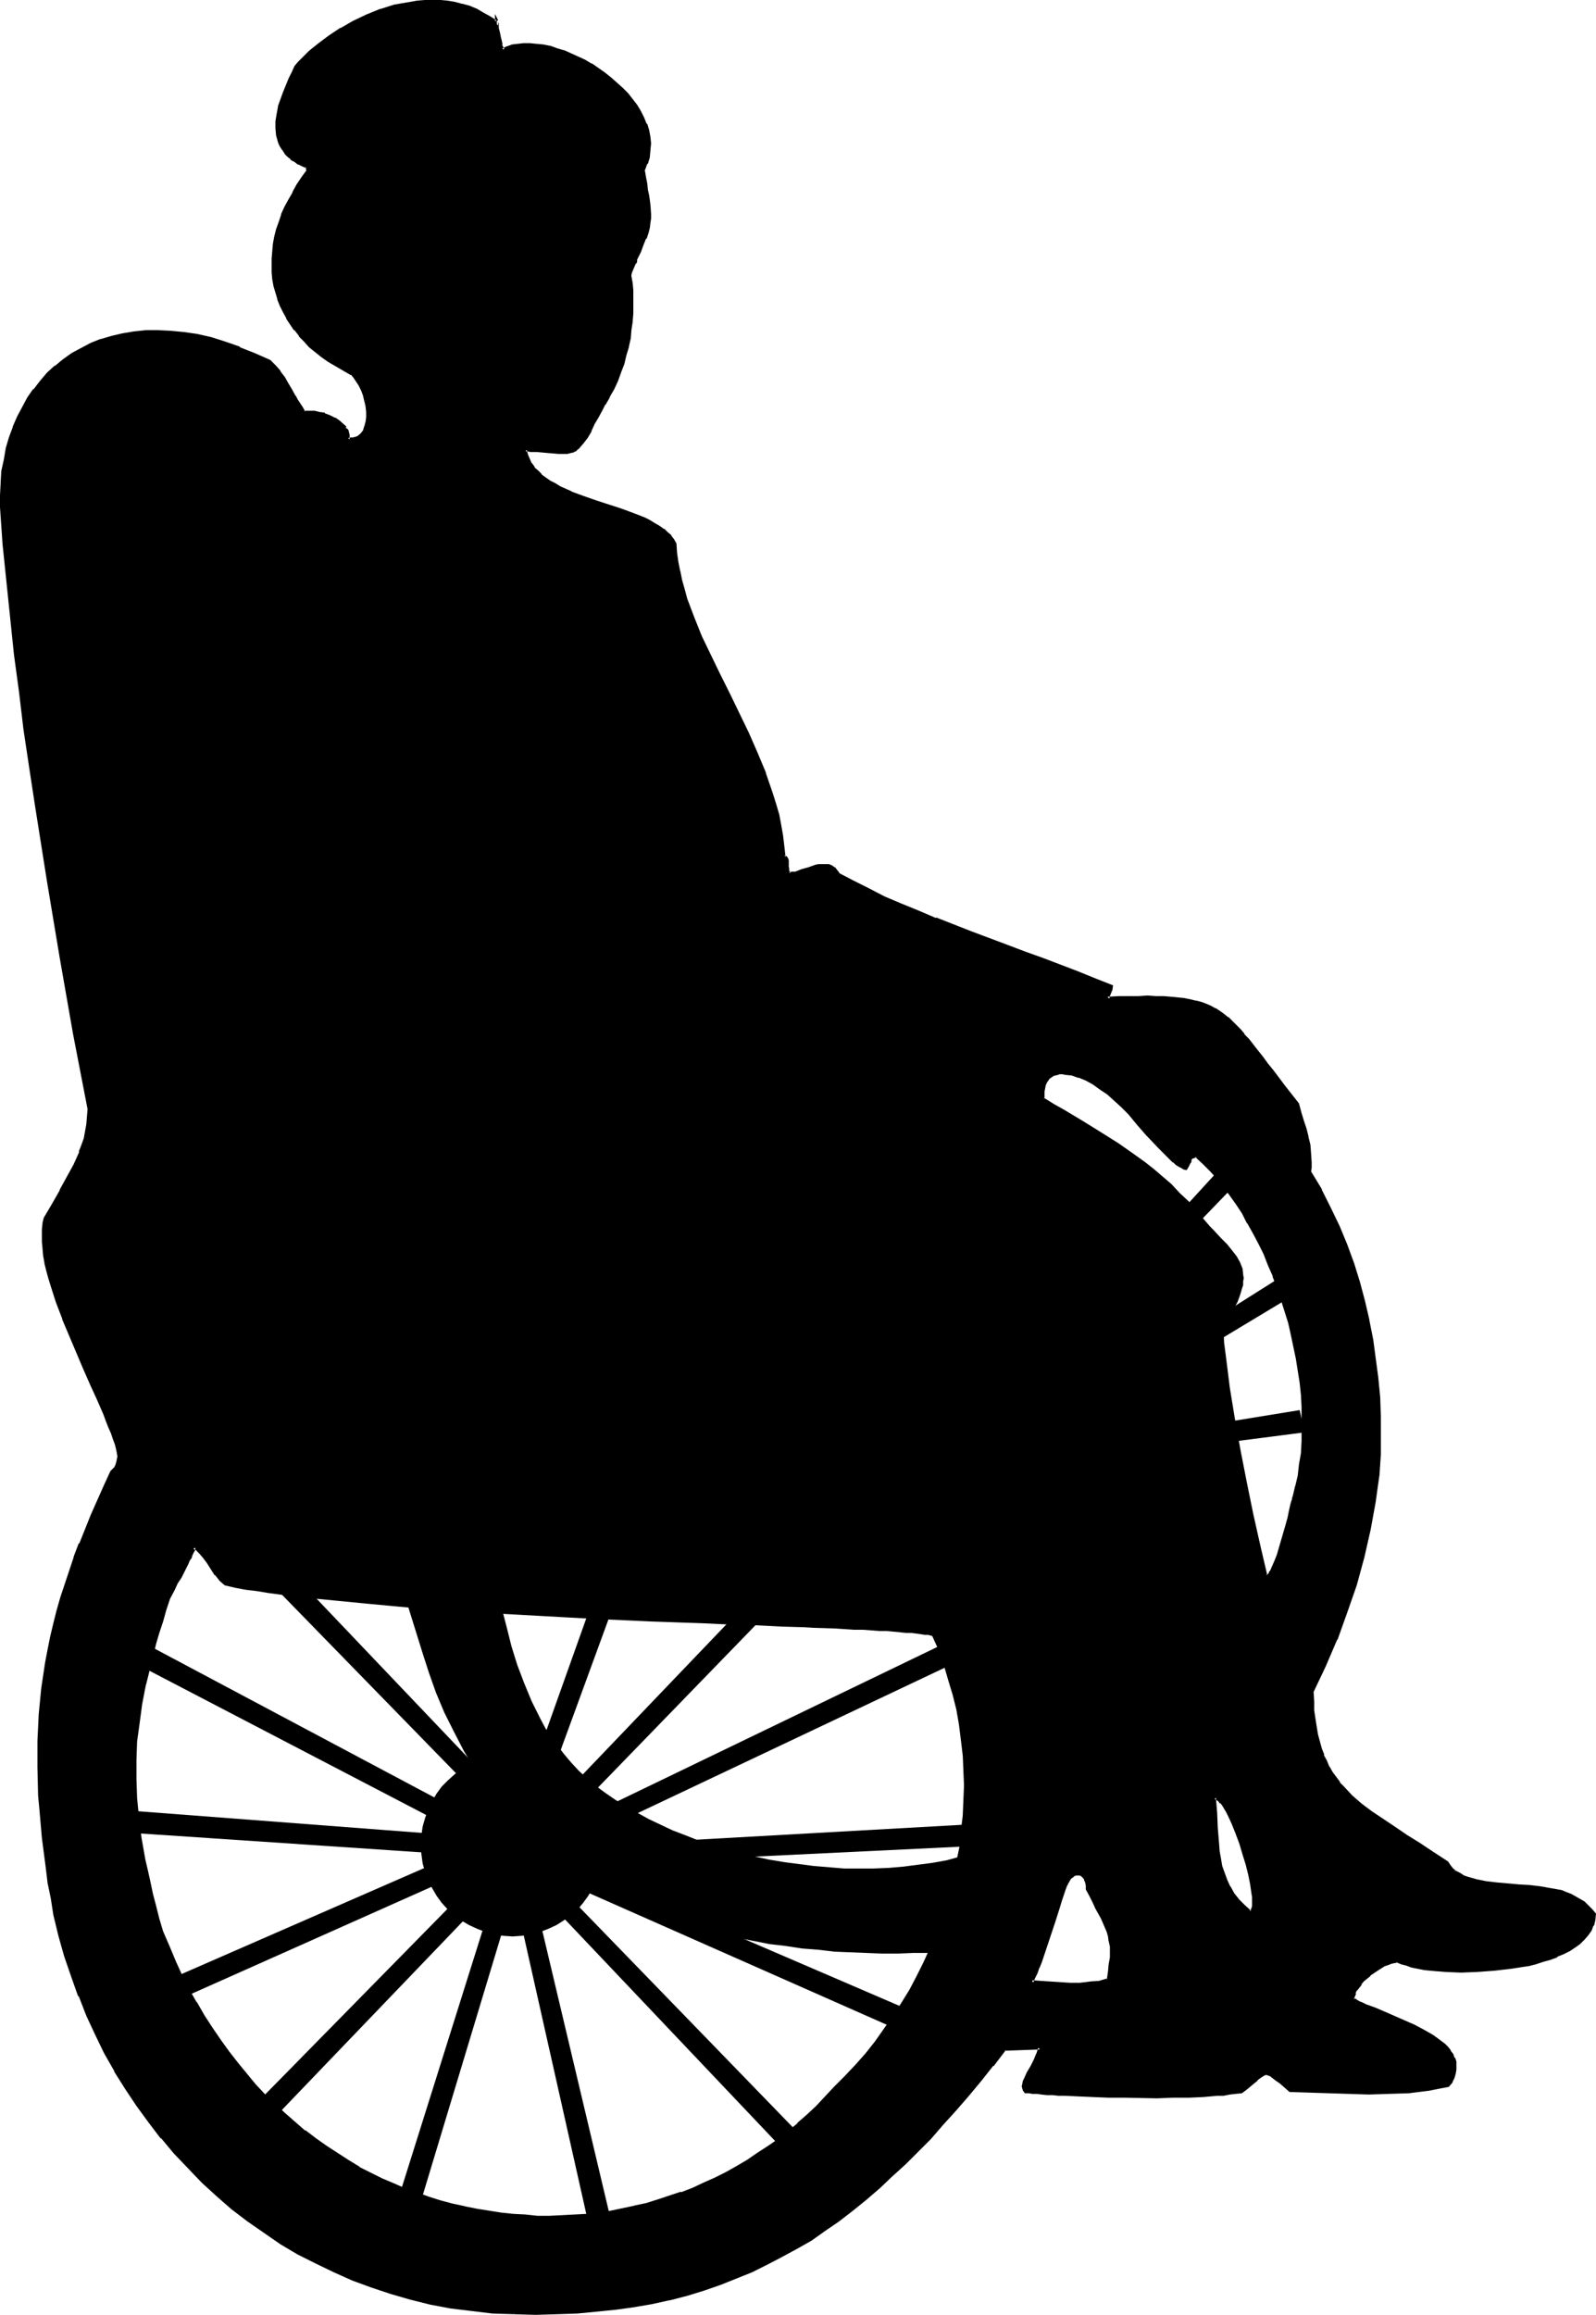 <?xml version="1.0" encoding="UTF-8" standalone="no"?>
<svg
   version="1.0"
   width="107.513mm"
   height="155.882mm"
   id="svg28"
   sodipodi:docname="Woman in Wheelchair.wmf"
   xmlns:inkscape="http://www.inkscape.org/namespaces/inkscape"
   xmlns:sodipodi="http://sodipodi.sourceforge.net/DTD/sodipodi-0.dtd"
   xmlns="http://www.w3.org/2000/svg"
   xmlns:svg="http://www.w3.org/2000/svg">
  <sodipodi:namedview
     id="namedview28"
     pagecolor="#ffffff"
     bordercolor="#000000"
     borderopacity="0.25"
     inkscape:showpageshadow="2"
     inkscape:pageopacity="0.0"
     inkscape:pagecheckerboard="0"
     inkscape:deskcolor="#d1d1d1"
     inkscape:document-units="mm" />
  <defs
     id="defs1">
    <pattern
       id="WMFhbasepattern"
       patternUnits="userSpaceOnUse"
       width="6"
       height="6"
       x="0"
       y="0" />
  </defs>
  <path
     style="fill:#000000;fill-opacity:1;fill-rule:evenodd;stroke:none"
     d="m 124.409,468.291 -84.017,36.681 3.07,4.848 81.593,-36.358 z"
     id="path1" />
  <path
     style="fill:#000000;fill-opacity:1;fill-rule:evenodd;stroke:none"
     d="m 142.505,473.3 91.61,39.428 -2.908,5.009 -89.187,-39.428 z"
     id="path2" />
  <path
     style="fill:#000000;fill-opacity:1;fill-rule:evenodd;stroke:none"
     d="m 126.348,461.827 -63.982,-65.606 4.686,-3.555 61.72,64.798 z"
     id="path3" />
  <path
     style="fill:#000000;fill-opacity:1;fill-rule:evenodd;stroke:none"
     d="m 140.728,466.837 63.82,-65.768 -4.524,-3.393 -61.881,64.636 z"
     id="path4" />
  <path
     style="fill:#000000;fill-opacity:1;fill-rule:evenodd;stroke:none"
     d="m 288.403,328.515 33.283,-34.419 -4.847,-3.393 -30.698,33.449 z"
     id="path5" />
  <path
     style="fill:#000000;fill-opacity:1;fill-rule:evenodd;stroke:none"
     d="m 112.938,464.251 -81.27,-42.337 3.231,-4.686 79.008,42.014 z"
     id="path6" />
  <path
     style="fill:#000000;fill-opacity:1;fill-rule:evenodd;stroke:none"
     d="m 152.038,466.352 93.872,-44.438 -3.231,-4.686 -91.449,44.114 z"
     id="path7" />
  <path
     style="fill:#000000;fill-opacity:1;fill-rule:evenodd;stroke:none"
     d="m 293.896,350.976 40.554,-24.4 -3.393,-4.686 -38.131,24.077 z"
     id="path8" />
  <path
     style="fill:#000000;fill-opacity:1;fill-rule:evenodd;stroke:none"
     d="m 113.099,471.846 -91.449,-6.14 1.131,-5.656 89.025,6.787 z"
     id="path9" />
  <path
     style="fill:#000000;fill-opacity:1;fill-rule:evenodd;stroke:none"
     d="m 146.06,474.755 100.658,-4.848 -1.293,-5.494 -98.073,5.494 z"
     id="path10" />
  <path
     style="fill:#000000;fill-opacity:1;fill-rule:evenodd;stroke:none"
     d="m 295.835,369.236 36.353,-4.686 -1.293,-5.656 -33.768,5.494 z"
     id="path11" />
  <path
     style="fill:#000000;fill-opacity:1;fill-rule:evenodd;stroke:none"
     d="m 129.579,469.907 -64.305,65.444 4.686,3.555 61.881,-64.475 z"
     id="path12" />
  <path
     style="fill:#000000;fill-opacity:1;fill-rule:evenodd;stroke:none"
     d="m 137.496,475.078 68.183,70.292 -4.686,3.393 -65.759,-69.323 z"
     id="path13" />
  <path
     style="fill:#000000;fill-opacity:1;fill-rule:evenodd;stroke:none"
     d="m 126.348,480.249 -25.851,82.25 5.655,1.131 24.236,-80.311 z"
     id="path14" />
  <path
     style="fill:#000000;fill-opacity:1;fill-rule:evenodd;stroke:none"
     d="m 136.042,482.834 19.388,81.765 -5.655,1.131 -17.934,-79.826 z"
     id="path15" />
  <path
     style="fill:#000000;fill-opacity:1;fill-rule:evenodd;stroke:none"
     d="m 127.641,453.909 -30.214,-86.613 5.655,-1.131 28.76,84.674 z"
     id="path16" />
  <path
     style="fill:#000000;fill-opacity:1;fill-rule:evenodd;stroke:none"
     d="m 137.819,458.919 31.668,-86.613 -5.655,-1.293 -30.214,84.835 z"
     id="path17" />
  <path
     style="fill:#000000;fill-opacity:1;fill-rule:evenodd;stroke:none"
     d="m 120.855,389.919 0.808,0.97 0.646,1.293 0.646,1.454 0.646,1.454 0.646,1.454 0.646,1.778 0.485,1.778 0.485,1.778 1.131,4.04 0.969,4.201 1.131,4.363 1.131,4.525 1.454,4.686 1.777,4.686 1.939,4.686 1.131,2.262 1.131,2.262 1.293,2.424 1.454,2.101 1.616,2.262 1.616,2.101 1.777,2.101 1.939,2.101 2.1,1.939 2.262,1.939 2.424,1.778 2.585,1.778 2.585,1.616 2.908,1.616 2.908,1.616 3.07,1.454 3.07,1.454 3.393,1.293 3.231,1.293 3.555,1.131 3.555,1.131 3.555,0.97 3.555,0.808 3.716,0.808 3.878,0.646 3.716,0.485 3.716,0.485 3.878,0.323 3.878,0.323 h 3.716 3.878 l 3.878,-0.162 3.716,-0.323 3.716,-0.485 3.716,-0.485 3.555,-0.646 3.555,-0.97 3.555,-0.97 3.393,-1.131 3.393,-1.454 3.231,-1.454 3.231,-1.616 -0.162,1.778 -0.162,1.778 -0.646,3.555 -0.808,3.717 -0.808,3.717 -0.808,3.717 -0.808,3.555 -0.485,3.717 -0.323,1.616 v 1.778 l -3.07,0.485 -3.231,0.485 -3.231,0.323 -3.393,0.323 -3.716,0.323 -3.555,0.323 h -3.716 l -3.878,0.162 h -4.039 l -4.039,-0.162 -4.039,-0.162 -4.039,-0.162 -4.039,-0.485 -4.201,-0.323 -4.201,-0.646 -4.201,-0.485 -4.039,-0.808 -4.201,-0.808 -4.039,-0.808 -4.039,-1.131 -4.039,-1.131 -4.039,-1.131 -3.878,-1.293 -3.716,-1.454 -3.716,-1.616 -3.555,-1.616 -3.555,-1.778 -3.393,-1.939 -3.07,-1.939 -3.07,-2.262 -3.07,-2.262 -2.585,-2.424 -2.585,-2.424 -2.424,-2.424 -2.262,-2.585 -2.1,-2.424 -2.1,-2.424 -1.777,-2.585 -1.939,-2.424 -1.616,-2.424 -1.454,-2.585 -1.454,-2.424 -2.585,-5.009 -2.424,-4.848 -2.1,-5.009 -1.777,-5.009 -1.616,-5.009 -3.07,-9.857 -3.07,-10.019 -1.616,-5.171 -1.777,-5.009 h 0.323 0.485 0.808 1.293 l 1.454,-0.162 h 1.777 l 1.777,-0.162 1.939,-0.162 3.878,-0.162 h 1.939 1.777 l 1.616,-0.162 h 1.454 1.293 z"
     id="path18" />
  <path
     style="fill:#000000;fill-opacity:1;fill-rule:evenodd;stroke:none"
     d="m 322.171,401.069 h 0.323 0.162 0.162 l 0.323,-0.323 0.323,-0.323 0.162,-0.323 0.646,-1.131 0.646,-1.454 0.485,-1.778 0.646,-1.778 0.646,-1.939 0.969,-3.878 0.485,-1.778 0.485,-1.616 0.323,-1.454 0.162,-0.646 0.162,-0.485 v -0.485 l 0.162,-0.323 v -0.323 -0.162 l 0.646,-2.585 0.646,-2.747 0.485,-2.747 0.323,-2.909 0.323,-2.909 v -2.909 -3.07 -3.07 l -0.323,-2.909 -0.323,-3.07 -0.323,-3.07 -0.485,-3.232 -0.646,-3.07 -0.646,-3.07 -0.808,-2.909 -0.808,-3.07 -0.969,-2.909 -1.131,-3.07 -0.969,-2.909 -1.131,-2.747 -1.293,-2.909 -1.293,-2.585 -1.293,-2.747 -1.454,-2.585 -1.454,-2.424 -1.616,-2.424 -1.616,-2.262 -1.616,-2.262 -1.616,-2.101 -1.939,-1.939 -1.616,-1.778 -1.939,-1.778 -0.646,0.162 -0.485,0.323 -0.323,0.323 -0.162,0.485 -0.162,0.323 -0.162,0.485 -0.323,0.646 -0.485,0.485 h -0.323 l -0.485,-0.323 -0.646,-0.323 -0.646,-0.485 -0.808,-0.646 -0.808,-0.808 -0.808,-0.808 -0.969,-0.808 -0.969,-1.131 -0.969,-1.131 -2.262,-2.262 -2.262,-2.585 -2.424,-2.747 -1.616,-1.778 -1.777,-1.616 -1.777,-1.616 -1.939,-1.293 -1.939,-1.293 -1.777,-0.97 -1.777,-0.808 -1.777,-0.485 -1.777,-0.323 h -0.646 -0.808 -0.646 l -0.646,0.323 -0.646,0.162 -0.485,0.323 -0.485,0.485 -0.323,0.485 -0.485,0.485 -0.162,0.646 -0.323,0.808 -0.162,0.808 v 2.101 l 2.585,1.616 2.585,1.616 2.585,1.454 2.262,1.293 4.686,2.909 4.524,2.747 4.362,3.07 2.262,1.616 2.1,1.778 2.262,1.778 2.262,2.101 2.262,2.262 2.262,2.262 1.131,1.454 1.131,1.293 1.131,1.293 0.969,1.131 0.969,1.131 0.969,0.97 1.777,1.778 1.616,1.778 1.293,1.454 0.969,1.454 0.969,1.454 0.485,1.454 0.323,1.616 v 0.808 0.808 l -0.162,0.97 -0.162,0.808 -0.323,1.131 -0.323,0.97 -0.485,1.293 -0.646,1.131 -0.646,1.293 -0.646,1.454 -0.808,1.454 -0.969,1.616 0.323,3.717 0.323,3.717 0.485,3.717 0.485,3.878 1.293,7.918 1.454,8.08 1.616,8.241 1.777,8.08 1.616,7.756 z m -191.299,187.607 -5.493,-0.323 -5.332,-0.485 -5.17,-0.808 -5.17,-0.97 -5.17,-1.131 -5.009,-1.454 -5.009,-1.616 -4.686,-1.778 -4.686,-2.101 -4.686,-2.262 -4.362,-2.262 -4.524,-2.585 -4.201,-2.909 -4.201,-2.909 -3.878,-3.07 -3.878,-3.393 -3.878,-3.393 -3.555,-3.555 -3.393,-3.878 -3.393,-3.878 -3.07,-4.04 -3.07,-4.201 -2.908,-4.201 -2.747,-4.525 -2.424,-4.525 -2.424,-4.848 -2.262,-4.686 -1.939,-5.009 -1.939,-5.009 -1.616,-5.171 -1.454,-5.171 -1.454,-5.333 -0.646,-4.04 -0.646,-4.04 -0.646,-3.878 -0.485,-3.878 -0.323,-3.717 -0.485,-3.555 -0.323,-3.717 -0.323,-3.555 v -3.555 l -0.162,-3.393 v -3.393 -3.393 l 0.162,-3.393 0.323,-3.393 0.485,-6.464 1.131,-6.625 0.646,-3.232 0.646,-3.393 0.646,-3.232 0.969,-3.232 0.969,-3.393 0.969,-3.393 1.131,-3.393 1.293,-3.555 1.293,-3.393 2.908,-7.11 1.616,-3.717 1.616,-3.717 1.777,-3.878 0.485,-0.323 0.485,-0.646 0.323,-0.646 0.323,-0.646 0.162,-0.808 v -0.808 -0.97 l -0.162,-0.808 -0.485,-1.293 -0.323,-1.454 -0.646,-1.454 -0.646,-1.454 -0.485,-1.616 -0.808,-1.778 -1.616,-3.717 -1.777,-3.878 -1.777,-4.04 -3.555,-8.403 -1.777,-4.201 -1.454,-4.201 -1.293,-4.201 -0.646,-1.939 -0.485,-1.939 -0.485,-1.939 -0.323,-1.778 -0.323,-1.939 v -1.616 l -0.162,-1.616 0.162,-1.616 0.162,-1.454 0.323,-1.293 1.939,-3.555 1.939,-3.393 1.939,-3.393 1.616,-3.232 1.454,-3.232 0.646,-1.778 0.485,-1.616 0.485,-1.939 0.162,-1.778 0.323,-1.939 v -1.939 L 19.065,262.909 15.672,243.518 12.279,224.288 9.21,204.898 7.917,195.364 6.463,185.668 5.17,176.134 4.039,166.6 2.908,157.228 1.939,147.694 1.131,138.484 0.323,129.111 v -3.07 l 0.162,-3.07 0.323,-3.07 0.485,-2.909 0.646,-2.747 0.808,-2.747 0.808,-2.747 1.131,-2.424 1.293,-2.585 1.293,-2.262 1.616,-2.262 1.616,-2.101 1.777,-1.939 1.939,-1.778 2.1,-1.616 2.1,-1.616 2.424,-1.293 2.424,-1.131 2.424,-0.97 2.747,-0.97 2.747,-0.646 2.908,-0.485 3.07,-0.162 3.07,-0.162 3.231,0.162 3.231,0.323 3.555,0.646 3.393,0.808 3.716,1.131 3.555,1.293 3.716,1.454 3.878,1.778 1.454,1.454 1.131,1.293 1.131,1.454 0.808,1.454 0.969,1.616 0.969,1.778 0.485,0.808 0.646,0.97 0.646,1.131 0.646,0.97 2.585,0.162 1.293,0.162 1.293,0.323 1.293,0.485 1.293,0.646 1.293,0.808 1.293,1.293 -0.162,0.162 0.162,0.162 0.162,0.162 0.162,0.162 0.162,0.323 0.323,0.485 0.162,0.646 v 0.97 h 0.646 l 0.646,-0.162 0.646,-0.162 0.485,-0.162 0.808,-0.808 0.808,-0.808 0.485,-0.97 0.323,-1.293 v -1.293 -1.293 l -0.162,-1.454 -0.162,-1.454 -0.485,-1.454 L 92.257,99.217 91.772,97.924 90.964,96.793 90.318,95.824 89.51,95.016 87.571,94.046 85.632,92.915 83.855,91.784 82.078,90.491 80.462,89.36 79.008,88.067 77.715,86.774 76.423,85.32 75.292,83.866 74.161,82.411 73.191,80.796 72.383,79.341 71.576,77.725 70.929,76.109 70.445,74.494 70.122,72.716 69.798,70.939 69.475,69.323 v -1.778 -1.778 l 0.162,-1.778 0.323,-1.939 0.323,-1.778 0.485,-1.778 0.485,-1.939 0.808,-1.778 0.808,-1.939 0.808,-1.778 1.131,-1.939 0.969,-1.939 1.293,-1.778 1.454,-1.939 -0.162,-0.485 v -0.485 l -1.293,-0.485 -0.969,-0.485 -0.969,-0.646 -0.808,-0.646 -0.808,-0.646 -0.646,-0.646 -0.485,-0.646 -0.485,-0.646 -0.485,-0.808 -0.323,-0.808 -0.323,-1.778 -0.162,-1.616 v -1.778 l 0.162,-1.778 0.485,-1.939 0.485,-1.778 0.646,-1.778 1.454,-3.555 0.808,-1.616 0.808,-1.454 0.646,-0.808 0.808,-0.97 0.969,-0.97 1.131,-0.97 2.262,-1.939 2.747,-1.939 2.908,-1.939 3.231,-1.778 3.231,-1.454 3.716,-1.454 3.555,-1.131 1.939,-0.485 1.777,-0.323 1.939,-0.323 1.939,-0.162 h 1.777 l 1.939,0.162 1.939,0.162 1.777,0.323 1.939,0.323 1.777,0.646 1.777,0.646 1.777,0.97 1.777,0.97 1.616,1.131 V 5.171 l 0.162,0.162 v 0.323 0.323 0.646 l 0.162,0.485 0.162,1.454 0.323,1.454 0.323,1.454 0.485,1.293 1.293,-0.646 1.293,-0.323 1.293,-0.323 1.454,-0.162 h 1.616 l 1.616,0.162 1.616,0.323 1.777,0.323 1.777,0.485 1.777,0.646 1.777,0.646 1.777,0.808 1.777,0.808 1.616,1.131 1.777,0.97 1.616,1.131 1.454,1.293 1.616,1.293 1.454,1.293 1.293,1.293 1.131,1.454 1.131,1.616 0.969,1.454 0.808,1.616 0.646,1.616 0.485,1.616 0.323,1.616 0.162,1.616 v 1.616 l -0.323,1.778 -0.485,1.616 -0.646,1.778 0.162,1.778 0.323,1.778 0.323,1.454 0.162,1.454 0.323,1.293 0.162,1.131 0.162,2.262 v 1.131 l -0.162,1.131 -0.323,1.131 -0.323,1.293 -0.485,1.454 -0.646,1.616 -0.646,1.778 -1.131,1.939 v 0.485 l -0.162,0.485 -0.646,1.131 -0.323,1.293 -0.162,0.485 v 0.485 l 0.162,1.778 0.162,1.778 0.162,1.939 v 1.939 l -0.162,2.101 v 1.939 l -0.323,2.101 -0.323,2.262 -0.485,2.101 -0.485,2.101 -0.646,2.101 -0.646,2.262 -0.808,2.101 -0.969,2.101 -1.131,1.939 -1.131,1.939 -0.808,1.616 -0.969,1.616 -0.969,1.778 -0.969,1.778 -0.969,1.616 -0.969,1.616 -0.969,1.131 -0.646,0.485 -0.485,0.323 -0.323,0.162 -0.646,0.162 h -0.646 l -0.646,0.162 h -1.616 l -1.777,-0.162 -3.716,-0.323 -1.616,-0.162 h -0.646 -0.646 l 0.323,1.293 0.323,1.131 0.646,1.131 0.808,0.97 0.808,0.97 0.969,0.97 1.131,0.808 1.131,0.808 1.293,0.646 1.293,0.808 2.908,1.293 3.07,1.131 3.07,1.131 6.463,2.262 3.07,0.97 2.908,1.293 1.293,0.485 1.293,0.808 1.131,0.646 1.131,0.808 0.808,0.808 0.969,0.808 0.646,0.97 0.646,0.97 0.162,2.262 0.323,2.424 0.323,2.262 0.485,2.424 0.646,2.262 0.808,2.424 1.777,4.686 1.939,4.848 2.262,4.686 2.262,5.009 2.585,4.848 4.847,10.019 2.262,5.171 2.1,5.171 1.777,5.171 0.808,2.585 0.646,2.585 0.646,2.747 0.485,2.585 0.323,2.747 0.162,2.747 h 0.323 l 0.162,0.162 0.323,0.323 0.162,0.323 v 0.485 l -0.162,0.646 0.162,0.646 v 0.808 l 0.485,0.808 h 0.646 l 0.808,-0.162 1.777,-0.485 1.777,-0.646 1.777,-0.485 0.808,-0.162 0.808,-0.162 h 0.808 l 0.808,0.162 0.646,0.162 0.646,0.485 0.646,0.646 0.485,0.808 3.716,1.939 3.878,2.101 4.039,1.939 4.201,1.778 4.362,1.939 4.524,1.778 9.048,3.555 9.21,3.393 4.524,1.616 4.524,1.778 8.886,3.393 4.362,1.616 4.201,1.778 -0.162,0.808 -0.162,0.646 -0.485,0.808 -0.162,0.808 2.908,-0.162 2.585,-0.162 h 2.424 2.262 2.262 l 1.939,0.162 h 1.939 l 1.616,0.162 1.616,0.162 1.454,0.323 1.454,0.323 1.293,0.485 1.293,0.323 1.131,0.646 1.131,0.485 1.131,0.646 1.131,0.808 0.969,0.808 0.969,0.97 0.969,0.97 1.131,1.131 0.969,1.131 1.131,1.293 1.131,1.293 1.131,1.616 1.293,1.454 1.293,1.778 1.293,1.778 1.454,1.939 1.616,2.101 1.777,2.101 1.777,2.262 0.646,2.262 0.646,2.101 0.485,2.101 0.646,1.939 0.323,1.939 0.323,2.101 v 2.424 1.293 1.293 l 2.585,4.525 2.424,4.525 2.262,4.686 1.939,4.686 1.616,4.686 1.616,4.848 1.293,4.848 1.131,4.848 0.969,4.848 0.646,4.848 0.485,5.009 0.485,4.848 0.162,4.848 0.162,5.009 -0.162,4.686 -0.162,4.848 -0.485,3.555 -0.485,3.555 -0.646,3.555 -0.646,3.555 -1.777,6.948 -1.939,7.11 -2.262,6.948 -2.585,6.948 -2.908,6.625 -3.07,6.625 v 2.585 l 0.162,2.262 0.162,2.262 0.323,1.939 0.323,2.101 0.485,1.778 0.485,1.778 0.646,1.616 0.808,1.616 0.646,1.454 0.808,1.293 0.969,1.454 0.808,1.293 1.131,1.131 2.1,2.262 2.424,2.101 2.747,1.939 2.747,1.939 2.908,1.939 3.231,2.101 3.231,2.101 3.555,2.262 3.555,2.424 0.646,0.97 0.808,0.808 0.808,0.646 0.969,0.646 0.969,0.485 0.969,0.485 2.424,0.646 2.424,0.485 2.585,0.323 5.493,0.323 2.908,0.162 2.747,0.323 2.747,0.485 2.585,0.646 1.131,0.323 1.293,0.485 1.131,0.646 1.131,0.646 0.969,0.646 0.969,0.97 0.969,0.808 0.808,1.131 -0.162,1.454 -0.323,1.293 -0.485,1.293 -0.808,1.131 -0.808,0.97 -1.131,1.131 -1.293,0.808 -1.293,0.97 -1.616,0.808 -1.616,0.646 -1.777,0.646 -1.777,0.646 -1.939,0.485 -1.939,0.485 -4.201,0.808 -4.201,0.485 -4.362,0.323 h -4.201 l -3.878,-0.162 h -1.939 l -1.777,-0.323 -1.777,-0.162 -1.616,-0.323 -1.454,-0.323 -1.454,-0.323 -1.131,-0.323 -1.131,-0.485 h -0.646 l -0.969,0.323 -0.808,0.162 -0.969,0.485 -1.939,1.131 -1.777,1.293 -1.616,1.616 -0.808,0.646 -0.646,0.808 -0.485,0.808 -0.323,0.808 -0.323,0.808 v 0.808 l 0.646,0.323 0.808,0.485 0.808,0.323 0.969,0.485 2.262,0.808 2.262,1.131 2.585,0.97 2.585,1.131 2.424,1.131 2.585,1.293 2.262,1.293 1.131,0.808 1.777,1.454 0.808,0.808 0.646,0.808 0.646,0.808 0.323,0.97 0.323,0.97 0.162,0.808 v 0.97 l -0.162,0.97 -0.323,1.131 -0.485,0.97 -0.808,1.131 -2.424,0.485 -2.585,0.323 -5.009,0.646 -5.17,0.162 -5.009,0.162 -10.179,-0.162 -5.009,-0.162 -4.847,-0.162 -1.293,-1.293 -1.293,-0.97 -0.969,-0.808 -0.808,-0.646 -0.646,-0.323 -0.485,-0.323 h -0.485 -0.485 l -0.485,0.323 -0.485,0.162 -0.485,0.485 -0.646,0.485 -0.808,0.646 -0.808,0.808 -1.131,0.808 -1.293,0.808 -1.293,0.323 -1.454,0.162 -1.616,0.162 -1.616,0.162 -3.555,0.323 h -3.716 l -4.039,0.162 h -4.039 -8.079 l -4.201,-0.162 h -3.878 l -3.716,-0.162 -3.393,-0.162 -1.616,-0.162 h -1.616 l -1.454,-0.162 h -1.293 l -1.293,-0.162 -0.969,-0.162 h -1.131 l -0.808,-0.162 -0.323,-0.323 -0.162,-0.485 v -0.485 l 0.162,-0.646 0.162,-0.646 0.162,-0.646 0.646,-1.454 0.969,-1.616 0.808,-1.616 0.646,-1.616 0.646,-1.454 h -4.524 l -4.524,0.162 -3.231,4.04 -3.07,4.04 -3.231,3.717 -3.231,3.717 -3.07,3.555 -3.231,3.555 -3.231,3.393 -3.231,3.232 -3.231,3.07 -3.393,2.909 -3.393,2.909 -3.393,2.747 -3.393,2.585 -3.555,2.585 -3.555,2.262 -3.555,2.262 -3.878,2.101 -3.716,1.939 -3.878,1.939 -4.039,1.616 -4.039,1.616 -4.201,1.293 -4.201,1.293 -4.362,1.131 -4.524,0.97 -4.524,0.808 -4.847,0.808 -4.847,0.485 -5.009,0.323 -5.009,0.323 h -5.332 z m 131.841,-84.189 2.262,0.162 2.424,0.162 5.009,0.162 h 2.585 l 2.585,-0.162 2.262,-0.323 2.262,-0.485 0.485,-2.101 0.162,-1.939 0.162,-1.616 v -1.616 -1.454 l -0.162,-1.293 -0.323,-1.131 -0.323,-1.293 -0.969,-2.262 -0.485,-1.131 -0.646,-1.293 -0.808,-1.293 -0.646,-1.454 -0.808,-1.616 -0.808,-1.778 -0.162,-0.97 -0.162,-0.646 -0.162,-0.646 -0.323,-0.646 -0.323,-0.323 -0.323,-0.323 -0.485,-0.323 h -0.323 -0.485 l -0.485,0.162 -0.323,0.162 -0.485,0.323 -0.485,0.485 -0.323,0.485 -0.323,0.485 -0.323,0.808 -0.485,1.131 -0.485,1.454 -0.646,1.616 -0.485,1.616 -1.131,3.393 -2.262,6.948 -1.131,3.232 -0.485,1.616 -0.485,1.293 -0.646,1.293 z m 55.58,-17.775 0.323,-0.162 0.162,-0.323 0.162,-0.485 0.162,-0.485 v -0.808 -0.808 -0.808 l -0.162,-0.97 v -1.131 l -0.323,-1.131 -0.485,-2.424 -0.646,-2.747 -0.808,-2.585 -0.808,-2.747 -0.969,-2.585 -0.808,-2.424 -1.131,-2.101 -0.485,-0.97 -0.485,-0.808 -0.485,-0.808 -0.485,-0.646 -0.485,-0.485 -0.485,-0.323 -0.485,-0.323 -0.323,-0.162 0.162,3.878 0.162,3.878 0.323,4.04 0.323,1.939 0.162,1.939 0.485,1.778 0.646,1.939 0.646,1.778 0.808,1.778 0.969,1.616 1.293,1.616 1.454,1.616 z m -277.093,5.009 1.454,3.717 1.616,3.878 1.777,3.555 1.777,3.555 1.939,3.393 1.939,3.393 1.939,3.07 2.262,3.07 2.1,3.07 2.262,2.909 2.262,2.747 2.262,2.585 2.585,2.747 2.424,2.424 2.585,2.262 2.424,2.262 2.747,2.101 2.585,2.101 2.908,1.939 2.585,1.939 2.908,1.616 2.747,1.778 2.908,1.454 2.908,1.454 2.908,1.293 3.07,1.293 2.908,1.131 3.07,0.97 3.07,0.97 3.07,0.808 3.07,0.808 3.07,0.646 3.07,0.485 3.231,0.323 3.07,0.485 3.07,0.162 3.07,0.162 h 3.07 3.231 l 3.07,-0.162 3.07,-0.323 3.07,-0.323 3.07,-0.485 3.07,-0.485 3.07,-0.646 3.07,-0.808 2.908,-0.808 5.978,-1.939 2.908,-1.131 2.908,-1.293 2.747,-1.293 2.908,-1.454 2.585,-1.454 2.747,-1.616 2.747,-1.616 2.585,-1.778 2.585,-1.939 2.585,-1.939 2.424,-2.101 2.424,-2.262 2.262,-2.262 2.424,-2.262 2.1,-2.424 2.908,-2.747 2.585,-2.909 2.585,-3.07 2.585,-3.07 2.424,-3.07 2.1,-3.232 2.1,-3.393 2.1,-3.393 1.777,-3.393 1.777,-3.555 1.616,-3.555 1.454,-3.555 1.454,-3.717 1.131,-3.717 1.131,-3.717 0.969,-3.717 0.808,-3.878 0.646,-3.878 0.485,-3.878 0.323,-3.878 0.323,-3.878 v -3.878 l -0.162,-3.878 -0.162,-3.878 -0.323,-3.878 -0.646,-3.878 -0.646,-3.878 -0.969,-3.717 -0.969,-3.878 -1.131,-3.717 -1.454,-3.878 -1.616,-3.717 h -0.323 l -0.485,-0.162 -0.485,-0.162 -0.969,-0.162 -0.969,-0.162 -0.969,-0.162 h -1.293 l -1.454,-0.162 -1.454,-0.162 h -1.777 l -1.777,-0.162 -1.777,-0.162 -2.1,-0.162 h -2.1 l -2.262,-0.162 h -2.424 l -2.424,-0.162 -2.585,-0.162 h -2.747 l -2.747,-0.162 -5.655,-0.323 -6.14,-0.162 -6.301,-0.162 -6.624,-0.323 -6.786,-0.323 -7.109,-0.323 -7.109,-0.323 -7.271,-0.323 -14.703,-0.646 -14.703,-0.97 -7.271,-0.485 -7.271,-0.485 -6.948,-0.485 -6.948,-0.646 -6.786,-0.646 -6.463,-0.646 -6.301,-0.808 -5.978,-0.808 -2.747,-0.323 -2.747,-0.485 -2.747,-0.485 -2.585,-0.485 -1.293,-1.131 -0.969,-1.293 -2.1,-3.07 -0.969,-1.454 -0.969,-1.131 -0.485,-0.485 -0.323,-0.323 -0.485,-0.323 -0.323,-0.162 -0.323,0.97 -0.323,0.646 -0.162,0.323 -0.323,0.646 -0.323,0.646 -0.323,0.808 -0.485,0.97 -0.646,1.131 -0.646,1.293 -0.969,1.616 -0.808,1.778 -1.131,2.101 -0.969,3.07 -0.969,2.909 -0.808,2.747 -0.808,2.747 -1.454,5.333 -1.131,5.171 -0.969,4.848 -0.808,4.848 -0.485,4.848 -0.323,4.686 v 4.848 l 0.323,4.848 0.323,5.009 0.323,2.585 0.485,2.747 0.485,2.585 0.485,2.747 0.485,2.909 0.646,2.909 0.808,2.909 0.808,3.232 0.808,3.07 z"
     id="path19" />
  <path
     style="fill:#000000;fill-opacity:1;fill-rule:evenodd;stroke:none"
     d="m 321.848,401.231 0.485,0.323 h 0.485 l 0.323,-0.162 0.485,-0.646 0.485,-0.485 v 0 l 0.485,-1.131 0.646,-1.454 v 0 l 0.646,-1.778 1.131,-3.717 1.131,-3.878 0.485,-1.939 0.323,-1.616 0.323,-1.454 v 0 l 0.162,-0.646 v 0.162 l 0.162,-0.646 0.162,-0.485 v 0 -0.323 l 0.162,-0.162 v -0.323 0.162 l 0.646,-2.585 v -0.162 l 0.646,-2.585 0.323,-2.909 0.485,-2.909 0.162,-2.909 v 0 -2.909 -3.07 -3.07 0 l -0.162,-3.07 -0.323,-3.07 -0.485,-3.07 -0.485,-3.07 -0.646,-3.07 v 0 l -0.646,-3.07 -0.646,-3.07 -0.969,-2.909 -0.969,-3.07 -0.969,-2.909 -1.131,-2.909 v -0.162 l -1.131,-2.747 -1.293,-2.909 -1.293,-2.747 -1.293,-2.585 -1.454,-2.585 v 0 l -1.454,-2.585 -1.616,-2.424 -1.616,-2.262 -1.616,-2.101 v 0 l -1.777,-2.101 v 0 l -1.777,-2.101 -1.616,-1.778 -2.1,-1.778 -0.969,0.162 -0.485,0.323 -0.485,0.485 -0.162,0.323 v 0.162 l -0.162,0.485 v -0.162 l -0.485,1.131 v -0.162 l -0.485,0.646 0.485,-0.162 -0.323,-0.162 v 0.162 l -0.485,-0.323 v 0 l -0.485,-0.323 -0.808,-0.646 -0.646,-0.485 v 0 l -0.808,-0.646 -0.808,-0.808 -0.969,-0.97 -0.969,-1.131 -3.231,-3.393 -2.262,-2.585 -2.424,-2.585 -1.616,-1.778 -1.777,-1.778 -1.777,-1.454 -0.162,-0.162 -1.939,-1.293 -1.777,-1.293 v 0 l -1.939,-0.97 -1.777,-0.808 h -0.162 l -1.616,-0.646 h -0.162 l -1.616,-0.162 -0.808,-0.162 h -0.808 l -0.646,0.162 h -0.162 l -0.485,0.162 -0.808,0.323 -0.485,0.323 h -0.162 l -0.485,0.485 -0.323,0.485 -0.485,0.646 -0.323,0.808 -0.162,0.808 v 0 l -0.162,0.808 v 2.262 l 2.747,1.778 2.585,1.616 2.424,1.454 2.424,1.454 4.686,2.747 4.362,2.747 4.524,3.07 2.1,1.616 v 0 l 2.262,1.616 h -0.162 l 2.262,1.939 2.262,2.101 2.262,2.101 2.262,2.424 v 0 l 1.131,1.293 1.131,1.293 v 0.162 l 1.131,1.131 0.969,1.293 1.131,0.97 0.969,1.131 1.616,1.778 1.616,1.778 1.293,1.454 v 0 l 0.969,1.454 0.969,1.454 v -0.162 l 0.485,1.454 v 0 l 0.162,1.454 v 0 l 0.162,0.808 v 0 l -0.162,0.808 v 0.808 0 l -0.323,0.97 -0.323,0.97 -0.323,1.131 0.162,-0.162 -0.485,1.131 -0.646,1.293 -0.646,1.293 -0.646,1.454 -0.808,1.454 -1.131,1.778 0.323,3.717 0.485,3.717 0.485,3.878 0.485,3.878 1.293,7.918 1.454,8.08 1.616,8.08 1.616,8.08 v 0 l 1.777,7.918 1.777,7.756 0.808,-0.323 -1.777,-7.595 -1.777,-7.918 v 0 l -1.616,-7.918 -1.616,-8.241 -1.454,-8.08 -1.293,-7.918 -0.485,-3.878 -0.485,-3.878 -0.485,-3.717 -0.162,-3.555 -0.162,0.162 0.969,-1.616 0.808,-1.454 0.808,-1.454 0.485,-1.293 0.646,-1.131 0.485,-1.293 v 0 l 0.323,-0.97 0.323,-1.131 0.323,-0.97 v 0 -0.97 l 0.162,-0.808 v 0 l -0.162,-0.808 v -0.162 l -0.162,-1.454 -0.646,-1.616 v 0 l -0.808,-1.454 -1.131,-1.454 v 0 l -1.293,-1.616 -1.616,-1.616 -1.777,-1.939 -0.969,-0.97 -0.969,-1.131 -0.969,-1.131 -1.131,-1.293 v 0.162 l -1.131,-1.454 -1.131,-1.293 v -0.162 l -2.424,-2.262 -2.1,-2.262 -2.262,-1.939 -2.262,-1.939 v 0 l -2.262,-1.778 v 0 l -2.262,-1.616 -4.362,-3.07 -4.362,-2.747 -4.686,-2.909 -2.424,-1.454 -2.424,-1.454 -2.585,-1.454 -2.585,-1.616 0.162,0.323 v -2.101 0.162 l 0.162,-0.808 v 0 l 0.162,-0.808 0.323,-0.646 -0.162,0.162 0.485,-0.646 0.323,-0.485 v 0 l 0.485,-0.323 v 0 l 0.485,-0.323 h -0.162 l 0.646,-0.162 0.646,-0.162 v 0 l 0.485,-0.162 v 0 h 0.808 -0.162 l 0.808,0.162 1.616,0.162 v 0 l 1.777,0.646 -0.162,-0.162 1.939,0.808 1.777,0.97 v 0 l 1.777,1.293 1.939,1.293 v 0 l 1.777,1.616 1.777,1.616 1.777,1.778 2.262,2.747 2.262,2.585 3.231,3.393 0.969,0.97 0.969,0.97 0.808,0.808 0.808,0.808 h 0.162 l 0.646,0.646 0.808,0.485 0.646,0.323 0.485,0.323 v 0 l 0.808,0.162 0.485,-0.808 v 0 l 0.485,-0.97 0.162,-0.162 0.162,-0.485 -0.162,0.162 0.162,-0.485 v 0 l 0.323,-0.323 -0.162,0.162 0.485,-0.162 v 0 l 0.646,-0.162 -0.485,-0.162 1.939,1.778 1.777,1.778 1.777,1.939 v 0 l 1.616,2.101 v 0 l 1.616,2.101 1.616,2.262 1.616,2.424 1.293,2.585 v -0.162 l 1.454,2.585 1.454,2.747 1.293,2.585 1.131,2.909 1.293,2.909 -0.162,-0.162 1.131,2.909 0.969,2.909 0.969,3.07 0.969,3.07 0.646,2.909 0.646,3.07 v 0 l 0.646,3.07 0.485,3.07 0.485,3.07 0.323,3.07 0.162,3.07 v -0.162 3.07 3.07 2.909 -0.162 l -0.162,3.07 -0.485,2.747 -0.323,2.909 -0.646,2.747 v -0.162 l -0.646,2.747 v 0.162 -0.162 l -0.162,0.323 v 0.323 l -0.162,0.485 v 0 l -0.162,0.485 v 0 l -0.162,0.646 v 0 l -0.323,1.454 -0.323,1.616 -0.485,1.778 -1.131,3.878 -1.131,3.878 -0.646,1.616 v 0 l -0.646,1.454 -0.485,1.131 v -0.162 l -0.323,0.485 h 0.162 l -0.485,0.485 v 0 h -0.162 0.162 -0.162 0.162 -0.323 l 0.323,0.162 z"
     id="path20" />
  <path
     style="fill:#000000;fill-opacity:1;fill-rule:evenodd;stroke:none"
     d="m 130.872,588.192 -5.493,-0.323 h 0.162 l -5.332,-0.485 -5.332,-0.646 -5.17,-0.97 v 0 l -5.009,-1.293 -5.009,-1.454 -5.009,-1.616 -4.847,-1.778 0.162,0.162 -4.686,-2.101 -4.524,-2.262 -4.524,-2.424 v 0 l -4.362,-2.585 -4.201,-2.747 -4.201,-2.909 -4.039,-3.07 h 0.162 l -3.878,-3.232 -3.878,-3.555 -3.555,-3.555 -3.393,-3.717 -3.393,-3.878 h 0.162 l -3.231,-4.04 -3.07,-4.201 -2.908,-4.363 -2.585,-4.363 v 0 l -2.585,-4.525 -2.424,-4.848 -2.1,-4.686 -2.1,-5.009 v 0.162 l -1.777,-5.171 -1.777,-5.009 -1.454,-5.332 -1.293,-5.333 v 0.162 l -0.646,-4.201 -0.808,-3.878 -0.485,-3.878 -0.485,-3.878 -0.485,-3.717 -0.323,-3.717 -0.323,-3.555 -0.323,-3.555 v 0 l -0.162,-6.948 v -3.393 -3.393 l 0.162,-3.393 0.162,-3.393 v 0.162 l 0.646,-6.625 0.969,-6.464 0.646,-3.393 0.646,-3.232 v 0 l 0.808,-3.232 0.808,-3.393 0.969,-3.393 1.131,-3.232 1.131,-3.393 1.131,-3.555 v 0 l 1.293,-3.393 v 0 l 2.908,-7.11 3.231,-7.433 1.777,-3.878 v 0.162 l 0.485,-0.485 0.485,-0.485 v -0.162 l 0.323,-0.646 0.323,-0.646 0.162,-0.97 v 0 l 0.162,-0.808 -0.162,-0.97 v 0 l -0.162,-0.97 v 0 l -0.323,-1.293 -0.485,-1.454 -0.485,-1.454 v 0 l -0.646,-1.616 v 0 l -0.646,-1.616 v 0 l -0.808,-1.616 -1.616,-3.717 -1.616,-3.878 -1.777,-4.04 -3.716,-8.403 -1.616,-4.201 v 0 l -1.616,-4.201 -1.293,-4.201 -0.646,-1.939 -0.485,-1.939 -0.485,-1.939 v 0.162 l -0.323,-1.939 -0.162,-1.778 v 0 l -0.162,-1.616 v -1.616 -1.616 0.162 l 0.162,-1.616 v 0.162 l 0.323,-1.293 v 0 l 1.939,-3.555 1.939,-3.393 v 0 l 1.939,-3.232 v 0 l 1.616,-3.393 1.454,-3.232 v -0.162 l 0.646,-1.616 0.646,-1.778 0.323,-1.778 v 0 l 0.323,-1.939 0.162,-1.778 v -0.162 l 0.162,-1.939 -3.716,-19.391 -3.393,-19.391 -3.231,-19.391 -3.07,-19.229 -1.454,-9.695 -1.454,-9.534 -1.131,-9.534 -1.293,-9.534 -0.969,-9.534 -0.969,-9.372 -0.969,-9.372 -0.646,-9.211 v 0 -3.07 l 0.162,-3.07 v 0 l 0.162,-2.909 0.646,-3.07 0.485,-2.747 v 0 l 0.808,-2.747 0.969,-2.585 v 0 l 0.969,-2.424 1.293,-2.424 v 0 l 1.293,-2.424 1.616,-2.101 H 9.048 l 1.777,-2.101 v 0 l 1.777,-1.939 1.939,-1.778 v 0 l 1.939,-1.778 v 0.162 l 2.262,-1.616 h -0.162 l 2.424,-1.293 2.424,-1.131 v 0 l 2.585,-0.97 h -0.162 l 2.747,-0.808 2.747,-0.646 v 0 l 2.908,-0.485 2.908,-0.323 v 0 H 40.231 l 3.231,0.162 v 0 l 3.231,0.323 3.393,0.485 v 0 l 3.555,0.97 3.555,0.97 3.555,1.293 v 0 l 3.716,1.454 3.878,1.939 v -0.162 l 1.293,1.454 1.131,1.293 v 0 l 0.969,1.454 0.969,1.454 v -0.162 l 0.969,1.616 0.969,1.778 v 0 l 0.485,0.97 v -0.162 l 0.485,0.97 v 0.162 l 0.646,0.97 0.969,1.131 2.747,0.323 v 0 l 1.293,0.162 v 0 l 1.293,0.162 h -0.162 l 1.293,0.485 1.293,0.646 v 0 l 1.293,0.97 -0.162,-0.162 1.293,1.131 v -0.485 l -0.162,0.485 v 0.323 l 0.323,0.323 0.323,0.162 -0.162,-0.162 0.323,0.323 h -0.162 l 0.323,0.485 -0.162,-0.162 0.162,0.646 v 0 1.454 l 1.131,-0.162 h 0.646 0.162 l 0.485,-0.162 0.162,-0.162 0.485,-0.162 0.969,-0.808 0.808,-0.97 0.485,-0.97 v -0.162 l 0.323,-1.293 0.162,-1.131 v -1.616 l -0.162,-1.454 -0.323,-1.293 v -0.162 l -0.808,0.323 v -0.162 l 0.323,1.454 0.162,1.454 v 0 1.293 0 l -0.162,1.293 v -0.162 l -0.323,1.293 v -0.162 l -0.323,1.131 v 0 l -0.646,0.808 v 0 l -0.808,0.646 v 0 l -0.485,0.162 v 0 l -0.646,0.162 v 0 h -0.485 l -0.808,0.162 0.485,0.323 v -0.97 -0.162 l -0.162,-0.646 -0.162,-0.646 -0.323,-0.323 -0.323,-0.162 -0.162,-0.162 0.162,0.162 v -0.162 l -0.162,0.323 0.323,-0.485 -1.454,-1.293 -0.162,-0.162 -1.131,-0.808 h -0.162 l -1.293,-0.646 -1.293,-0.485 v -0.162 l -1.293,-0.162 v 0 l -1.293,-0.323 h -0.162 -2.585 l 0.323,0.162 -0.646,-1.131 -0.646,-0.97 v 0 l -0.646,-0.97 v 0 l -0.485,-0.97 v 0.162 l -0.969,-1.778 -0.969,-1.616 v 0 l -0.808,-1.454 -1.131,-1.454 v -0.162 l -1.131,-1.293 -1.454,-1.454 -4.039,-1.778 -3.716,-1.454 V 88.229 l -3.716,-1.293 -3.555,-1.131 -3.555,-0.808 v 0 l -3.393,-0.485 -3.393,-0.323 v 0 L 40.231,84.027 h -3.07 v 0 l -3.07,0.323 -2.908,0.485 v 0 l -2.747,0.646 -2.747,0.808 h -0.162 l -2.424,0.97 v 0 l -2.424,1.293 -2.424,1.293 v 0 l -2.262,1.616 v 0 l -1.939,1.616 h -0.162 l -1.939,1.778 -1.777,2.101 v 0 L 8.563,99.055 H 8.402 l -1.454,2.101 -1.293,2.424 v 0 l -1.293,2.424 -1.131,2.585 v 0.162 l -0.969,2.585 -0.808,2.747 v 0 l -0.485,2.909 -0.646,2.909 -0.162,2.909 v 0.162 L 0,126.041 v 3.07 0 l 0.646,9.372 0.969,9.372 0.969,9.372 0.969,9.372 1.293,9.534 1.131,9.534 1.454,9.695 1.454,9.534 3.07,19.391 3.231,19.391 3.393,19.391 3.716,19.229 v 0 l -0.162,1.939 v 0 l -0.162,1.939 -0.323,1.778 v 0 l -0.323,1.778 -0.646,1.778 -0.646,1.616 h 0.162 l -1.454,3.232 -1.777,3.232 v 0 l -1.777,3.232 v 0.162 l -1.939,3.393 -2.1,3.555 -0.323,1.293 v 0.162 l -0.162,1.454 v 0 1.616 1.616 l 0.162,1.616 v 0.162 l 0.162,1.778 0.323,1.778 v 0.162 l 0.485,1.939 0.485,1.778 0.646,2.101 1.293,4.04 1.616,4.201 v 0.162 l 1.777,4.201 3.555,8.403 1.777,4.04 1.777,3.878 1.616,3.717 0.646,1.778 v 0 l 0.646,1.616 v 0 l 0.646,1.454 v 0 l 0.485,1.454 0.485,1.293 0.323,1.293 v 0 l 0.162,0.808 v 0 l 0.162,0.97 -0.162,0.808 v 0 l -0.162,0.808 v -0.162 l -0.162,0.646 -0.323,0.646 v 0 l -0.485,0.485 v 0 l -0.485,0.485 -1.777,3.878 -3.231,7.272 -2.908,7.272 h -0.162 l -1.293,3.393 v 0.162 l -1.131,3.393 -1.131,3.393 -1.131,3.393 -0.969,3.393 -0.808,3.232 -0.808,3.393 v 0 l -0.646,3.232 -0.646,3.393 -0.969,6.464 -0.646,6.625 v 0 l -0.162,3.393 -0.162,3.393 v 3.393 3.393 l 0.162,6.948 v 0.162 l 0.323,3.393 0.323,3.717 0.323,3.717 0.485,3.717 0.485,3.717 0.485,4.04 0.808,3.878 0.646,4.201 v 0 l 1.293,5.333 1.454,5.171 1.777,5.171 1.777,5.009 h 0.162 l 1.939,5.009 2.262,4.848 2.262,4.686 2.585,4.525 v 0.162 l 2.747,4.363 2.908,4.363 3.07,4.201 3.07,4.04 h 0.162 l 3.231,3.878 3.555,3.717 3.555,3.717 3.716,3.393 3.878,3.393 v 0 l 4.039,3.07 4.201,2.909 4.201,2.909 4.362,2.585 v 0 l 4.524,2.262 4.686,2.262 4.686,2.101 v 0 l 4.847,1.778 4.847,1.616 5.009,1.454 5.17,1.293 v 0 l 5.17,0.97 5.332,0.646 5.332,0.646 v 0 l 5.493,0.162 z"
     id="path21" />
  <path
     style="fill:#000000;fill-opacity:1;fill-rule:evenodd;stroke:none"
     d="m 93.549,101.802 -0.323,-1.454 -0.485,-1.293 H 92.58 l -0.485,-1.293 v 0 L 91.287,96.631 90.641,95.662 V 95.5 L 89.833,94.692 87.733,93.723 85.794,92.592 v 0 L 84.017,91.461 82.401,90.168 80.785,89.037 v 0 l -1.454,-1.293 -1.454,-1.293 -1.131,-1.454 v 0 l -1.293,-1.293 h 0.162 l -1.131,-1.616 -0.969,-1.454 v 0 l -0.808,-1.454 -0.646,-1.616 v 0 l -0.646,-1.616 v 0 l -0.485,-1.616 -0.485,-1.616 v 0 l -0.323,-1.778 -0.162,-1.778 v 0.162 -1.778 -1.778 l 0.162,-1.778 v 0 l 0.162,-1.778 0.323,-1.778 v 0 l 0.485,-1.939 0.646,-1.778 0.646,-1.939 v 0.162 l 0.808,-1.939 0.808,-1.778 1.131,-1.939 v 0 l 1.131,-1.778 1.293,-1.939 1.293,-2.101 -0.162,-0.646 v 0.162 -0.808 l -1.454,-0.485 -0.969,-0.646 v 0 l -0.808,-0.485 -0.969,-0.646 0.162,0.162 -0.808,-0.646 -0.646,-0.808 v 0.162 l -0.646,-0.808 h 0.162 l -0.485,-0.646 v 0 l -0.485,-0.808 h 0.162 l -0.323,-0.646 v 0 l -0.485,-1.616 v 0 l -0.162,-1.778 v 0.162 -1.778 0 l 0.323,-1.778 0.323,-1.939 v 0.162 l 0.646,-1.778 0.646,-1.778 h -0.162 l 1.454,-3.555 0.808,-1.616 0.808,-1.454 -0.162,0.162 0.808,-0.97 0.808,-0.808 0.969,-0.97 1.131,-0.97 h -0.162 l 2.424,-1.939 v 0 l 2.585,-1.939 2.908,-1.778 v 0 l 3.231,-1.939 3.231,-1.454 v 0 l 3.716,-1.293 h -0.162 l 3.716,-1.293 h -0.162 l 1.939,-0.323 1.939,-0.323 1.777,-0.323 1.939,-0.162 v 0 h 1.777 1.939 v 0 l 1.777,0.162 1.939,0.323 1.939,0.485 h -0.162 l 1.777,0.485 v 0 l 1.777,0.646 1.777,0.97 1.777,0.97 v 0 l 2.262,1.616 V 5.171 l -0.808,0.162 0.162,0.162 -0.162,-0.162 v 0.323 l 0.162,0.485 v 0.485 0.646 l 0.323,1.293 0.323,1.454 v 0.162 l 0.323,1.454 v 0 l 0.646,1.616 1.616,-0.646 h -0.162 l 1.293,-0.485 v 0 l 1.454,-0.162 1.454,-0.162 h -0.162 1.616 v 0 l 1.616,0.162 1.616,0.162 1.777,0.485 h -0.162 l 1.777,0.485 1.777,0.485 v 0 l 1.777,0.808 v -0.162 l 1.777,0.808 1.616,0.97 1.777,0.97 v 0 l 1.616,0.97 1.616,1.131 1.616,1.293 V 20.199 l 1.454,1.293 1.454,1.454 1.293,1.293 v 0 l 1.293,1.454 h -0.162 l 1.131,1.454 0.969,1.454 v 0 l 0.808,1.616 0.646,1.616 v -0.162 l 0.485,1.616 v 0 l 0.323,1.616 0.162,1.616 v 0 l -0.162,1.616 v 0 l -0.162,1.616 v 0 l -0.485,1.778 v -0.162 l -0.808,1.778 0.323,2.101 0.323,1.616 0.162,1.616 0.323,1.293 0.162,1.293 0.162,1.131 0.162,2.262 v 0 1.131 0 l -0.162,0.97 -0.162,1.293 v -0.162 l -0.323,1.454 -0.485,1.454 v -0.162 l -0.646,1.616 -0.808,1.778 -0.969,2.101 v 0.485 -0.162 l -0.323,0.646 0.162,-0.162 -0.646,1.131 v 0 l -0.485,1.293 -0.162,0.646 v 0.646 l 0.323,1.616 0.162,1.939 v -0.162 1.939 1.939 2.101 l -0.162,1.939 v 0 l -0.323,2.101 -0.162,2.101 -0.485,2.101 v 0 l -0.646,2.101 -0.485,2.262 -0.808,2.101 -0.808,2.101 h 0.162 l -0.969,2.101 -1.131,1.939 v 0 l -1.131,1.939 v 0 l -0.808,1.616 -0.969,1.616 -0.969,1.778 -0.969,1.778 v 0 l -0.969,1.616 -0.969,1.454 v 0 l -0.969,1.131 -0.646,0.485 0.162,-0.162 -0.485,0.485 v 0 l 0.323,0.646 0.646,-0.323 v -0.162 l 0.485,-0.323 1.131,-1.293 v 0 l 1.131,-1.454 0.969,-1.616 v -0.162 l 0.808,-1.778 0.969,-1.616 0.969,-1.778 0.808,-1.616 v 0.162 l 1.131,-1.939 v -0.162 l 1.131,-1.939 0.969,-2.101 v 0 l 0.808,-2.262 0.808,-2.101 0.485,-2.101 0.646,-2.101 V 88.229 l 0.485,-2.101 0.162,-2.101 0.323,-2.101 v -0.162 l 0.162,-1.939 v -2.101 -1.939 -1.939 0 l -0.162,-1.778 -0.323,-1.778 v 0 -0.485 0.162 l 0.162,-0.646 0.485,-1.131 v 0 l 0.485,-1.131 h 0.162 l 0.162,-0.485 v -0.485 0 l 0.969,-1.939 0.646,-1.778 0.646,-1.616 h 0.162 l 0.485,-1.454 0.323,-1.293 v 0 l 0.162,-1.293 0.162,-1.131 v 0 -1.131 0 l -0.162,-2.262 -0.162,-1.293 -0.162,-1.131 -0.323,-1.454 -0.162,-1.616 -0.323,-1.616 -0.323,-1.939 v 0.323 l 0.646,-1.778 h 0.162 l 0.485,-1.616 v -0.162 l 0.162,-1.616 v -0.162 l 0.162,-1.616 v 0 l -0.162,-1.616 -0.323,-1.778 v 0 l -0.485,-1.616 h -0.162 l -0.646,-1.616 -0.808,-1.616 v 0 l -0.969,-1.616 -1.131,-1.454 v 0 l -1.131,-1.454 v 0 l -1.454,-1.454 -1.454,-1.293 -1.454,-1.293 v 0 l -1.616,-1.293 -1.616,-1.131 -1.616,-1.131 h -0.162 l -1.616,-0.97 -1.777,-0.808 -1.777,-0.808 v 0 l -1.777,-0.808 h -0.162 l -1.616,-0.485 -1.777,-0.646 h -0.162 l -1.616,-0.323 -1.777,-0.162 -1.616,-0.162 v 0 h -1.616 v 0 l -1.454,0.162 -1.454,0.162 v 0 l -1.293,0.485 h -0.162 l -1.131,0.646 0.646,0.162 -0.646,-1.293 h 0.162 L 127.641,9.857 V 10.019 L 127.317,8.403 126.994,7.11 V 6.464 5.979 l -0.162,-0.323 v 0 -0.485 L 126.025,3.555 V 5.656 L 126.671,5.333 124.894,4.201 v 0 L 123.117,3.232 121.501,2.262 119.562,1.454 v 0 l -1.777,-0.485 h -0.162 L 115.846,0.485 113.907,0.162 112.13,0 h -0.162 -1.939 -1.777 -0.162 l -1.939,0.162 -1.777,0.323 -1.939,0.323 -1.777,0.323 h -0.162 l -3.555,1.131 h -0.162 l -3.555,1.454 v 0 L 89.833,5.333 86.763,7.11 H 86.602 L 83.693,9.049 81.108,10.988 v 0 l -2.424,1.939 v 0 l -0.969,0.97 -0.969,0.97 -0.969,0.97 -0.808,0.97 -0.646,1.454 -0.808,1.616 -1.454,3.555 v 0 l -0.646,1.778 -0.646,1.778 v 0.162 l -0.323,1.778 -0.323,1.939 v 0 1.778 0 l 0.162,1.778 v 0 l 0.485,1.778 v 0 l 0.323,0.808 v 0 l 0.485,0.808 v 0 l 0.485,0.646 v 0 l 0.485,0.808 v 0 l 0.646,0.646 0.808,0.646 v 0.162 l 0.969,0.485 0.808,0.646 h 0.162 l 0.969,0.485 1.131,0.485 -0.162,-0.323 v 0.485 l 0.162,0.646 v -0.323 l -1.293,1.778 -1.293,1.939 -0.969,1.778 v 0.162 l -1.131,1.939 -0.969,1.778 -0.808,1.778 v 0.162 l -0.646,1.939 -0.646,1.778 -0.485,1.939 v 0 l -0.323,1.778 -0.162,1.778 v 0.162 l -0.162,1.778 v 1.778 1.778 0 l 0.162,1.778 0.323,1.778 v 0 l 0.485,1.616 0.485,1.616 v 0.162 l 0.646,1.616 v 0 l 0.808,1.616 0.808,1.454 v 0.162 l 0.969,1.454 0.969,1.454 h 0.162 l 1.131,1.454 v 0.162 l 1.293,1.293 1.293,1.454 1.616,1.293 v 0 l 1.616,1.293 1.616,1.131 1.939,1.131 v 0 l 1.939,1.131 1.939,1.131 v -0.162 l 0.646,0.808 v 0 l 0.646,0.97 0.646,0.97 v 0 l 0.646,1.293 v 0 l 0.485,1.293 0.323,1.454 z"
     id="path22" />
  <path
     style="fill:#000000;fill-opacity:1;fill-rule:evenodd;stroke:none"
     d="m 145.898,114.407 -0.485,0.162 0.162,-0.162 -0.646,0.162 h 0.162 l -0.646,0.162 h -0.808 0.162 -1.616 l -1.777,-0.162 v 0 l -3.555,-0.323 h -1.616 l -0.808,-0.162 h -1.131 l 0.323,1.778 v 0.162 l 0.485,1.131 0.646,1.131 v 0 l 0.808,1.131 v 0 l 0.808,0.97 0.969,0.97 v 0 l 1.131,0.808 v 0 l 1.131,0.808 1.293,0.808 h 0.162 l 1.293,0.646 2.908,1.293 v 0.162 l 3.07,1.131 3.231,1.131 6.301,2.101 3.07,1.131 v 0 l 2.908,1.131 1.293,0.646 1.293,0.646 h -0.162 l 1.293,0.646 0.969,0.808 v 0 l 0.969,0.808 0.808,0.808 v 0 l 0.646,0.808 0.646,0.97 -0.162,-0.162 0.162,2.424 0.323,2.262 0.485,2.262 v 0.162 l 0.485,2.262 0.646,2.424 0.646,2.262 1.777,4.848 v 0 l 2.1,4.848 2.262,4.686 2.262,5.009 2.585,4.848 4.847,10.019 2.262,5.171 2.1,5.171 -0.162,-0.162 1.777,5.171 0.808,2.747 0.808,2.585 v 0 l 0.485,2.585 0.485,2.747 0.323,2.585 0.323,3.07 0.646,0.162 -0.162,-0.162 0.162,0.162 v 0 l 0.162,0.323 v -0.323 0.323 0 0.485 0 0.646 0.646 l 0.162,0.808 0.485,1.293 1.131,-0.162 h 0.808 v 0 l 1.777,-0.646 1.616,-0.485 1.777,-0.646 v 0 l 0.808,-0.162 h 0.808 v 0 h 0.808 v 0 h 0.646 v 0 l 0.646,0.323 v -0.162 l 0.646,0.485 h -0.162 l 0.646,0.646 -0.162,-0.162 0.646,0.97 3.878,1.939 3.878,2.101 4.039,1.939 4.201,1.778 4.362,1.939 4.524,1.778 v 0 l 9.048,3.555 v 0 l 9.21,3.393 4.524,1.778 4.686,1.616 8.886,3.393 h -0.162 l 4.362,1.616 4.201,1.778 -0.162,-0.485 -0.162,0.808 v 0 l -0.323,0.646 v 0 l -0.323,0.808 -0.323,1.293 3.393,-0.162 h 2.585 2.424 l 2.262,-0.162 2.262,0.162 h 1.939 l 1.939,0.162 h -0.162 l 1.777,0.162 1.616,0.162 1.454,0.323 1.293,0.323 v 0 l 1.293,0.323 1.293,0.485 v 0 l 1.131,0.485 1.131,0.485 v 0 l 1.131,0.808 0.969,0.646 1.131,0.808 h -0.162 l 0.969,0.97 1.131,0.97 0.969,1.131 1.131,1.131 v -0.162 l 0.969,1.293 1.131,1.454 v 0 l 1.131,1.454 1.131,1.616 1.454,1.778 1.293,1.778 1.454,1.778 1.616,2.101 v 0 l 1.777,2.262 v 0 l 1.777,2.262 -0.162,-0.162 0.646,2.262 0.646,2.101 0.646,2.101 0.485,1.939 v -0.162 l 0.485,2.101 0.162,2.101 v -0.162 l 0.162,2.424 v 1.293 l -0.162,1.454 2.747,4.525 v 0 l 2.424,4.686 2.1,4.525 2.1,4.686 h -0.162 l 1.777,4.686 1.454,4.848 1.293,4.848 1.131,4.848 v -0.162 l 0.969,4.848 0.646,5.009 0.646,4.848 0.323,4.848 v 0 l 0.323,4.848 v 5.009 4.686 l -0.323,4.848 v 0 l -0.485,3.555 -0.485,3.555 -0.646,3.393 -0.646,3.555 v 0 l -1.616,7.11 -1.939,6.948 -2.424,6.948 -2.424,6.948 v 0 l -2.908,6.625 -3.231,6.787 0.162,2.585 v 2.262 0 l 0.323,2.262 0.323,2.101 0.323,1.939 v 0 l 0.485,1.939 0.485,1.778 v 0 l 0.646,1.616 v 0 l 0.646,1.616 0.808,1.454 v 0 l 0.808,1.454 0.808,1.293 0.969,1.293 h 0.162 l 0.969,1.293 2.262,2.262 2.262,2.101 h 0.162 l 2.585,2.101 2.908,1.778 2.908,2.101 3.231,1.939 3.231,2.101 3.393,2.262 3.555,2.424 v -0.162 l 0.646,0.97 v 0 l 0.808,0.808 v 0 l 1.293,0.162 v 0 l -0.808,-0.646 v 0 l -0.646,-0.808 v 0 l -0.646,-0.97 -3.716,-2.424 -3.393,-2.262 -3.393,-2.101 -3.07,-2.101 -2.908,-1.939 -2.908,-1.939 -2.585,-1.939 v 0 l -2.424,-2.101 -2.1,-2.262 -1.131,-1.131 h 0.162 l -0.969,-1.293 -0.969,-1.293 -0.808,-1.454 v 0.162 l -0.646,-1.616 -0.808,-1.454 h 0.162 l -0.646,-1.616 v 0 l -0.485,-1.778 -0.485,-1.778 v 0 l -0.323,-1.939 -0.323,-2.101 -0.323,-2.101 v 0 -2.262 l -0.162,-2.585 v 0.162 l 3.07,-6.464 2.908,-6.787 0.162,-0.162 2.424,-6.787 2.424,-6.948 1.939,-7.11 1.616,-7.11 v 0 l 0.646,-3.555 0.646,-3.555 0.485,-3.555 0.485,-3.393 v -0.162 l 0.323,-4.848 v -4.686 -5.009 l -0.162,-4.848 v 0 l -0.485,-5.009 -0.646,-4.848 -0.646,-4.848 -0.969,-4.848 v -0.162 l -1.131,-4.848 -1.293,-4.848 -1.454,-4.686 -1.777,-4.848 v 0 l -1.939,-4.686 -2.262,-4.686 -2.262,-4.525 v -0.162 l -2.747,-4.525 v 0.323 l 0.162,-1.293 v -1.293 l -0.162,-2.424 v 0 l -0.162,-2.101 -0.485,-1.939 v -0.162 l -0.485,-1.939 -0.646,-1.939 -0.646,-2.101 -0.646,-2.424 -1.777,-2.262 v 0 l -1.777,-2.262 v 0 l -1.454,-1.939 -1.454,-1.939 -1.454,-1.778 -1.293,-1.778 -1.293,-1.616 -1.131,-1.454 v 0 l -1.131,-1.454 -1.131,-1.131 v -0.162 l -0.969,-1.131 -1.131,-1.131 -0.969,-0.97 -0.969,-0.97 h -0.162 l -0.969,-0.808 -1.131,-0.808 -0.969,-0.646 h -0.162 l -1.131,-0.646 -1.131,-0.485 v 0 l -1.293,-0.485 -1.293,-0.323 h -0.162 l -1.293,-0.323 -1.616,-0.323 -1.616,-0.162 -1.616,-0.162 v 0 l -1.939,-0.162 h -1.939 l -2.262,-0.162 -2.262,0.162 h -2.424 -2.585 l -2.908,0.162 0.485,0.485 0.162,-0.808 v 0.162 l 0.323,-0.808 v 0 l 0.323,-0.808 0.162,-1.131 -4.524,-1.778 -4.362,-1.778 v 0 l -8.886,-3.393 -4.524,-1.616 -4.686,-1.778 -9.048,-3.393 v 0 l -9.048,-3.555 v 0.162 l -4.524,-1.939 -4.362,-1.778 -4.201,-1.778 -4.039,-2.101 -3.878,-1.939 -3.716,-1.939 h 0.162 l -0.646,-0.808 -0.485,-0.646 h -0.162 l -0.646,-0.485 -0.808,-0.323 v 0 h -0.808 v 0 h -0.808 v 0 h -0.969 l -0.808,0.162 v 0 l -1.777,0.646 -1.777,0.485 -1.616,0.646 v 0 h -0.808 l -0.808,0.162 0.485,0.162 -0.485,-0.808 h 0.162 l -0.162,-0.808 v -0.646 0.162 -0.485 -0.162 -0.485 0 l -0.162,-0.485 -0.323,-0.485 -0.323,-0.162 -0.323,-0.162 0.323,0.485 -0.323,-2.747 -0.323,-2.747 -0.485,-2.747 -0.485,-2.585 v 0 l -0.808,-2.747 -0.808,-2.585 -1.777,-5.171 v -0.162 l -2.1,-5.009 -2.262,-5.171 -4.847,-10.019 -2.424,-4.848 -2.424,-5.009 -2.262,-4.686 -1.939,-4.848 v 0 l -1.777,-4.686 -0.646,-2.424 -0.646,-2.262 -0.485,-2.424 v 0.162 l -0.485,-2.424 -0.323,-2.262 -0.162,-2.424 -0.646,-1.131 -0.646,-0.808 v -0.162 l -0.969,-0.808 -0.808,-0.808 h -0.162 l -1.131,-0.808 -1.131,-0.646 v 0 l -1.293,-0.808 -1.293,-0.646 -2.908,-1.131 v 0 l -3.07,-1.131 -6.463,-2.101 -3.231,-1.131 -3.07,-1.131 h 0.162 l -2.908,-1.293 -1.293,-0.808 v 0 l -1.293,-0.646 -1.131,-0.808 v 0 l -1.131,-0.808 h 0.162 l -0.969,-0.97 -0.969,-0.808 h 0.162 l -0.808,-1.131 v 0.162 l -0.485,-1.131 -0.485,-1.131 v 0 l -0.323,-1.293 -0.323,0.485 h 0.646 -0.162 l 0.808,0.162 h 1.616 l 3.555,0.323 h 0.162 l 1.777,0.162 h 1.616 v 0 h 0.646 l 0.646,-0.162 0.646,-0.162 h 0.162 l 0.323,-0.162 z"
     id="path23" />
  <path
     style="fill:#000000;fill-opacity:1;fill-rule:evenodd;stroke:none"
     d="m 369.511,476.047 0.969,0.808 v 0 l 0.808,0.646 h 0.162 l 0.969,0.485 0.969,0.485 h 0.162 l 2.262,0.646 v 0 l 2.424,0.485 2.747,0.323 5.493,0.485 v 0 l 2.908,0.162 h -0.162 l 2.908,0.323 2.585,0.485 v 0 l 2.585,0.485 1.293,0.485 -0.162,-0.162 1.293,0.646 1.131,0.485 v 0 l 0.969,0.646 1.131,0.646 h -0.162 l 1.131,0.808 0.808,0.97 v 0 l 0.808,1.131 v -0.323 l -0.162,1.293 v 0 l -0.323,1.293 v 0 l -0.485,1.131 v 0 l -0.808,1.131 h 0.162 l -0.969,1.131 -1.131,0.97 v -0.162 l -1.131,0.97 -1.454,0.97 h 0.162 l -1.616,0.808 -1.616,0.646 v 0 l -1.616,0.646 -1.939,0.485 -1.939,0.646 -1.939,0.485 v 0 l -4.039,0.646 -4.201,0.485 v 0 l -4.362,0.323 -4.201,0.162 -3.878,-0.162 -1.939,-0.162 v 0 l -1.777,-0.162 -1.777,-0.162 -1.616,-0.323 -1.454,-0.323 v 0 l -1.293,-0.485 -1.131,-0.323 v 0.162 l -1.131,-0.646 -0.969,0.162 -0.808,0.162 -0.969,0.323 v 0 l -0.969,0.485 -1.939,1.131 v 0 l -1.777,1.293 h -0.162 l -1.616,1.616 -0.646,0.808 h -0.162 l -0.646,0.808 -0.485,0.808 v 0 l -0.323,0.808 v 0 l -0.323,0.808 -0.162,1.131 0.969,0.485 v 0 l 0.808,0.485 0.808,0.323 0.969,0.485 2.1,0.97 2.424,0.97 2.585,0.97 2.585,1.131 2.424,1.131 2.585,1.293 h -0.162 l 2.262,1.454 1.131,0.646 v 0 l 1.939,1.454 h -0.162 l 0.808,0.808 0.646,0.808 v -0.162 l 0.485,0.97 v -0.162 l 0.485,0.97 v 0 l 0.323,0.808 v 0 0.97 -0.162 0.97 0 l -0.162,0.97 v 0 l -0.323,0.97 h 0.162 l -0.646,0.97 v 0 l -0.646,1.131 0.323,-0.162 -2.424,0.323 -2.585,0.485 -5.009,0.646 v 0 l -5.17,0.162 -5.009,0.162 -10.179,-0.323 -9.856,-0.323 0.323,0.162 -1.454,-1.293 -1.131,-0.97 v 0 l -0.969,-0.808 -0.808,-0.646 -0.808,-0.323 v 0 l -0.646,-0.323 -0.485,-0.162 -0.646,0.162 -0.485,0.162 h -0.162 l -0.485,0.323 v 0.162 l -0.485,0.323 v 0 l -0.646,0.646 v 0 l -0.646,0.646 v 0 l -0.969,0.646 v 0 l -0.969,0.808 -1.293,0.808 h 0.162 l -1.454,0.162 -1.293,0.162 -1.616,0.162 -1.777,0.162 -3.393,0.323 v 0 l -3.716,0.162 h -4.039 l -4.039,0.162 -8.079,-0.162 h -4.201 l -3.878,-0.162 -3.716,-0.162 -3.393,-0.162 h -1.616 v 0 l -1.616,-0.162 v 0 h -1.454 v 0 l -1.293,-0.162 -1.131,-0.162 h -0.162 -0.969 v 0 l -0.969,-0.162 h -0.162 -0.808 l 0.323,0.162 -0.323,-0.485 0.162,0.162 -0.162,-0.485 v 0.162 l -0.162,-0.646 v 0.162 l 0.162,-0.646 v 0.162 l 0.162,-0.646 0.323,-0.646 h -0.162 l 0.808,-1.454 0.808,-1.616 0.808,-1.616 0.808,-1.616 v 0 l 0.646,-2.101 -5.009,0.162 -4.686,0.162 -3.393,4.201 h 0.162 l -3.231,3.878 -3.231,3.878 v -0.162 l -3.07,3.717 -3.231,3.555 -3.231,3.555 -3.231,3.393 -3.231,3.232 -3.231,3.07 -3.393,2.909 -3.231,2.909 v 0 l -3.393,2.747 v 0 l -3.555,2.585 -3.555,2.585 -3.393,2.262 -3.716,2.262 v 0 l -3.716,2.101 -3.716,1.939 -3.878,1.778 -4.039,1.778 v -0.162 l -4.039,1.616 h 0.162 l -4.201,1.454 -4.362,1.293 -4.362,1.131 h 0.162 l -4.524,0.97 -4.686,0.808 -4.686,0.646 -4.847,0.485 -5.009,0.485 v 0 l -5.009,0.162 -5.332,0.162 -5.493,-0.162 v 0.808 l 5.493,0.162 5.332,-0.162 5.009,-0.162 h 0.162 l 5.009,-0.485 4.847,-0.485 4.686,-0.646 4.686,-0.808 4.362,-0.97 h 0.162 l 4.362,-1.131 4.201,-1.293 4.201,-1.454 v 0 l 4.039,-1.616 v 0 l 4.039,-1.616 3.878,-1.939 3.716,-1.939 3.878,-2.101 v 0 l 3.716,-2.101 3.393,-2.424 3.555,-2.424 3.555,-2.747 v 0 l 3.393,-2.747 v 0 l 3.393,-2.909 3.231,-3.07 3.393,-3.07 3.231,-3.232 3.231,-3.232 3.07,-3.555 3.231,-3.555 3.231,-3.717 v 0 l 3.231,-3.878 3.07,-3.878 h 0.162 l 3.07,-4.04 -0.323,0.162 4.524,-0.162 4.524,-0.162 -0.485,-0.485 -0.485,1.616 v -0.162 l -0.646,1.616 -0.808,1.616 -0.969,1.616 -0.646,1.454 v 0 l -0.323,0.646 -0.162,0.646 v 0.162 l -0.162,0.646 0.162,0.646 0.162,0.485 0.485,0.646 h 0.969 v 0 l 0.969,0.162 h 0.162 0.969 v 0 l 1.131,0.162 1.454,0.162 v 0 h 1.454 v 0 l 1.454,0.162 h 0.162 1.616 l 3.393,0.162 3.716,0.162 3.878,0.162 h 4.201 l 8.079,0.162 4.039,-0.162 h 4.039 l 3.716,-0.162 v 0 l 3.555,-0.323 h 1.616 l 1.616,-0.323 1.454,-0.162 1.616,-0.162 1.293,-0.97 0.969,-0.808 v 0 l 0.969,-0.808 v 0 l 0.808,-0.646 h -0.162 l 0.646,-0.485 v 0 l 0.646,-0.485 -0.162,0.162 0.485,-0.323 v 0 l 0.485,-0.323 -0.162,0.162 0.485,-0.162 h -0.162 l 0.485,0.162 v 0 l 0.485,0.162 v 0 l 0.646,0.485 0.808,0.646 0.969,0.646 v 0 l 1.131,0.97 1.454,1.293 10.017,0.323 10.179,0.323 5.009,-0.162 5.17,-0.162 v 0 l 5.17,-0.646 2.424,-0.485 2.585,-0.485 0.969,-1.131 v -0.162 l 0.485,-0.97 v 0 l 0.323,-1.131 v 0 l 0.162,-0.97 v -1.131 0 -0.97 l -0.323,-0.97 h -0.162 l -0.323,-0.97 v 0 l -0.646,-0.808 v -0.162 l -0.646,-0.808 -0.808,-0.808 v 0 l -1.939,-1.454 v 0 l -1.131,-0.808 -2.262,-1.293 v 0 l -2.424,-1.293 -2.585,-1.131 -2.585,-1.131 -2.585,-1.131 -2.262,-0.97 -2.262,-0.808 -0.969,-0.485 -0.808,-0.323 -0.808,-0.485 h 0.162 l -0.808,-0.323 0.162,0.323 0.162,-0.808 v 0.162 l 0.323,-0.808 h -0.162 l 0.323,-0.808 v 0.162 l 0.646,-0.808 0.646,-0.808 h -0.162 l 0.646,-0.808 1.777,-1.454 h -0.162 l 1.939,-1.293 v 0 l 1.777,-1.131 0.969,-0.323 v 0 l 0.808,-0.323 0.808,-0.162 v 0 l 0.808,-0.162 h -0.323 l 1.131,0.485 v 0 l 1.293,0.323 1.293,0.485 v 0 l 1.616,0.323 1.616,0.323 1.616,0.162 1.777,0.162 h 0.162 l 1.939,0.162 3.878,0.162 4.201,-0.162 4.362,-0.323 v 0 l 4.201,-0.485 4.201,-0.646 h 0.162 l 1.939,-0.485 1.939,-0.646 1.777,-0.485 1.777,-0.646 v -0.162 l 1.616,-0.646 1.616,-0.808 v 0 l 1.454,-0.97 1.131,-0.808 0.162,-0.162 0.969,-0.97 0.969,-1.131 v 0 l 0.808,-1.131 v 0 l 0.485,-1.293 h 0.162 l 0.323,-1.454 v 0 l 0.162,-1.616 -0.969,-1.131 v 0 l -0.969,-0.97 -0.969,-0.97 v 0 l -1.131,-0.646 -1.131,-0.646 v 0 l -1.131,-0.646 -1.293,-0.485 v 0 l -1.131,-0.485 -2.747,-0.485 v 0 l -2.747,-0.485 -2.747,-0.323 v 0 l -2.908,-0.162 h 0.162 l -5.493,-0.485 -2.747,-0.323 -2.424,-0.485 v 0 l -2.262,-0.646 v 0 l -0.969,-0.323 -0.969,-0.646 v 0 l -0.969,-0.485 z"
     id="path24" />
  <path
     style="fill:#000000;fill-opacity:1;fill-rule:evenodd;stroke:none"
     d="m 262.229,504.811 2.747,0.162 2.262,0.323 h 0.162 l 5.009,0.162 h 2.585 l 2.585,-0.162 v 0 l 2.424,-0.323 v 0 l 2.424,-0.646 0.485,-2.424 0.162,-1.939 0.323,-1.616 v 0 -1.616 -1.454 0 l -0.323,-1.293 v -0.162 l -0.162,-1.131 -0.323,-1.131 -0.162,-0.162 -0.969,-2.262 -0.485,-1.131 -1.293,-2.585 -0.808,-1.454 -0.808,-1.616 -0.808,-1.778 v 0.162 -0.97 0 l -0.162,-0.808 -0.323,-0.646 v 0 l -0.323,-0.646 v 0 l -0.323,-0.485 -0.485,-0.323 v 0 l -0.485,-0.323 h -0.485 -0.485 -0.485 l -0.485,0.323 h -0.162 l -0.323,0.323 h -0.162 l -0.485,0.485 -0.323,0.485 -0.485,0.646 -0.162,0.808 h -0.162 l -0.485,1.293 -0.485,1.454 -0.485,1.454 -0.485,1.616 -1.131,3.393 -3.393,10.342 v -0.162 l -0.646,1.616 v 0 l -0.485,1.293 v 0 l -0.485,1.293 -0.646,1.616 0.808,-0.162 0.485,-1.131 0.646,-1.293 v 0 l 0.485,-1.454 v 0.162 l 0.646,-1.616 v 0 l 3.393,-10.18 1.131,-3.555 0.485,-1.616 0.485,-1.454 0.485,-1.454 0.485,-1.293 v 0.162 l 0.323,-0.808 v 0.162 l 0.323,-0.646 0.323,-0.485 v 0 l 0.485,-0.323 v 0 l 0.323,-0.323 v 0 l 0.485,-0.162 h -0.162 0.485 -0.162 0.485 -0.162 0.485 -0.162 l 0.485,0.162 h -0.162 l 0.485,0.323 -0.162,-0.162 0.323,0.485 v -0.162 l 0.323,0.646 -0.162,-0.162 0.323,0.646 0.162,0.808 v -0.162 1.131 l 0.969,1.778 0.808,1.616 0.646,1.454 1.454,2.585 0.485,1.131 0.969,2.262 v 0 l 0.323,1.131 0.162,1.293 v -0.162 l 0.323,1.454 v -0.162 1.454 1.616 -0.162 l -0.323,1.778 -0.162,1.778 -0.323,2.262 0.162,-0.485 -2.1,0.646 v 0 l -2.424,0.162 h 0.162 l -2.585,0.323 h -2.585 l -5.009,-0.323 v 0 l -2.424,-0.162 -2.262,-0.162 0.323,0.646 z"
     id="path25" />
  <path
     style="fill:#000000;fill-opacity:1;fill-rule:evenodd;stroke:none"
     d="m 318.293,487.036 0.646,-0.323 0.162,-0.323 0.323,-0.485 0.162,-0.646 v -0.646 -0.97 -0.808 -0.162 l -0.162,-0.97 -0.162,-1.131 -0.162,-0.97 -0.485,-2.585 v 0 l -0.646,-2.585 -0.808,-2.747 -0.808,-2.747 -0.969,-2.424 -0.969,-2.424 v -0.162 l -1.131,-2.101 -0.485,-0.97 v 0 l -0.485,-0.97 -0.485,-0.646 -0.485,-0.646 V 458.434 l -0.485,-0.485 -0.485,-0.485 -0.646,-0.323 h -0.969 l 0.323,4.201 0.162,3.878 v 0.162 l 0.323,3.878 0.162,1.939 0.323,1.939 0.323,1.939 v 0 l 0.646,1.778 0.646,1.939 h 0.162 l 0.808,1.778 v 0 l 0.969,1.778 1.293,1.616 v 0 l 1.454,1.454 1.939,1.616 0.323,-0.646 -1.616,-1.454 -1.454,-1.454 v 0 l -1.293,-1.616 -0.969,-1.778 v 0.162 l -0.808,-1.778 v 0 l -0.646,-1.778 -0.646,-1.778 v 0 l -0.323,-1.939 -0.323,-1.778 -0.162,-2.101 -0.323,-3.878 v 0 l -0.162,-3.878 -0.323,-3.878 -0.323,0.485 h 0.323 -0.162 l 0.485,0.323 0.485,0.323 h -0.162 l 0.485,0.485 v -0.162 l 0.485,0.646 0.485,0.808 0.485,0.808 v 0 l 0.485,0.97 0.969,2.101 v 0 l 0.969,2.424 0.969,2.585 0.808,2.747 0.808,2.585 0.646,2.585 v 0 l 0.485,2.424 0.162,1.131 0.162,1.131 0.162,0.97 v 0 0.808 0.808 0 0.646 l -0.162,0.646 v -0.162 l -0.162,0.485 0.162,-0.162 -0.323,0.323 v -0.162 l -0.162,0.162 0.485,0.162 z"
     id="path26" />
  <path
     style="fill:#000000;fill-opacity:1;fill-rule:evenodd;stroke:none"
     d="m 40.716,491.722 0.162,0.162 1.454,3.717 1.616,3.878 1.777,3.555 1.777,3.555 1.939,3.393 v 0 l 1.939,3.393 1.939,3.232 2.1,3.07 2.262,2.909 2.262,2.909 v 0 l 2.262,2.747 v 0.162 l 2.424,2.585 2.424,2.585 2.424,2.424 2.585,2.424 2.585,2.262 v 0 l 2.585,2.101 v 0.162 l 2.747,1.939 2.747,1.939 2.747,1.939 2.747,1.616 2.908,1.778 v 0 l 2.908,1.454 2.908,1.454 2.908,1.293 3.07,1.293 v 0.162 l 3.07,0.97 3.07,1.131 2.908,0.97 3.07,0.808 3.07,0.646 h 0.162 l 3.07,0.646 3.07,0.485 3.07,0.485 3.07,0.323 3.231,0.162 v 0 l 3.07,0.323 h 3.07 l 3.231,-0.162 3.07,-0.162 v 0 l 3.07,-0.162 3.231,-0.323 3.07,-0.485 3.07,-0.646 2.908,-0.646 h 0.162 l 2.908,-0.646 3.07,-0.808 5.817,-2.101 h 0.162 l 2.908,-1.131 2.908,-1.293 2.747,-1.293 2.908,-1.454 2.747,-1.454 v 0 l 2.747,-1.616 2.585,-1.616 2.747,-1.778 2.424,-1.939 2.585,-1.939 v -0.162 l 2.585,-2.101 v 0 l 2.424,-2.101 2.262,-2.262 2.424,-2.262 2.1,-2.585 2.908,-2.747 2.585,-2.909 2.585,-2.909 v 0 l 2.585,-3.07 v 0 l 2.424,-3.232 2.1,-3.232 2.262,-3.232 1.939,-3.393 v 0 l 1.939,-3.555 1.616,-3.393 1.616,-3.717 1.616,-3.555 v -0.162 l 1.293,-3.555 1.293,-3.717 1.131,-3.717 0.808,-3.878 v 0 l 0.808,-3.878 0.808,-3.878 0.323,-3.717 0.485,-3.878 v -0.162 l 0.162,-3.878 0.162,-3.878 -0.162,-3.878 -0.162,-3.878 v 0 l -0.485,-4.04 -0.485,-3.878 -0.646,-3.717 v -0.162 l -0.969,-3.717 -1.131,-3.878 -1.131,-3.717 -1.293,-3.717 -0.162,-0.162 -1.616,-3.717 -0.485,-0.323 -0.485,-0.162 -0.646,-0.162 h -0.808 l -0.969,-0.162 -1.131,-0.162 -1.293,-0.162 h -1.454 l -1.454,-0.162 v 0 l -1.777,-0.162 -1.777,-0.162 h -1.777 l -2.1,-0.162 -2.1,-0.162 h -2.262 l -2.424,-0.162 -2.424,-0.162 -5.332,-0.162 -2.747,-0.162 -5.655,-0.162 -6.14,-0.323 -6.301,-0.162 -6.624,-0.323 -13.895,-0.485 -7.109,-0.323 -7.271,-0.323 -14.703,-0.808 -14.703,-0.808 -7.271,-0.485 v 0 l -7.109,-0.485 -7.109,-0.646 -6.948,-0.646 -6.624,-0.646 -6.624,-0.646 -6.301,-0.646 -5.817,-0.808 -2.908,-0.485 -2.747,-0.323 -2.747,-0.485 -2.585,-0.485 0.323,0.162 -1.293,-1.293 v 0.162 l -1.131,-1.454 h 0.162 l -2.1,-3.07 -0.969,-1.293 v 0 l -0.969,-1.131 v -0.162 l -0.969,-0.808 -0.485,-0.323 -0.808,-0.323 -0.323,1.293 v 0 l -0.323,0.646 -0.162,0.323 -0.323,0.646 -0.323,0.646 -0.323,0.808 -0.646,0.97 -1.131,2.424 -0.969,1.616 -0.969,1.778 -0.969,2.101 h -0.162 l -0.969,3.07 -0.808,2.909 -0.969,2.747 -0.808,2.909 -1.293,5.171 -1.293,5.171 v 0 l -0.969,5.009 -0.646,4.848 -0.646,4.686 v 0.162 l -0.162,4.686 v 4.848 l 0.162,4.848 v 0.162 l 0.485,4.848 0.323,2.585 0.323,2.747 0.485,2.585 0.485,2.909 0.646,2.747 v 0 l 0.646,2.909 0.646,3.07 0.808,3.07 0.808,3.232 0.969,3.232 0.808,-0.162 -0.969,-3.232 -0.808,-3.232 -0.808,-3.07 -0.646,-3.07 -0.646,-2.909 v 0 l -0.646,-2.747 -0.485,-2.747 -0.485,-2.747 -0.323,-2.585 -0.323,-2.585 -0.485,-5.009 v 0 l -0.162,-4.848 v -4.848 l 0.162,-4.686 v 0 l 0.646,-4.686 0.646,-4.848 0.969,-5.009 v 0.162 l 1.293,-5.171 1.293,-5.333 0.808,-2.747 0.969,-2.909 0.808,-2.909 0.969,-2.909 v 0 l 1.131,-2.101 0.808,-1.778 0.969,-1.454 1.293,-2.585 0.485,-0.97 0.323,-0.808 0.485,-0.646 0.162,-0.646 0.162,-0.323 0.323,-0.646 0.162,-0.162 0.162,-0.808 -0.646,0.162 0.485,0.323 0.485,0.162 h -0.162 l 0.808,0.808 v 0 l 0.969,1.131 v 0 l 0.969,1.293 1.939,3.07 h 0.162 l 1.131,1.454 v 0 l 1.293,1.131 2.747,0.646 2.585,0.485 2.747,0.323 2.908,0.485 5.978,0.808 6.14,0.646 6.624,0.646 6.624,0.646 6.948,0.646 7.109,0.646 7.271,0.485 v 0 l 7.271,0.485 14.703,0.808 14.703,0.808 7.271,0.323 7.109,0.323 13.895,0.485 6.624,0.323 6.301,0.162 6.14,0.323 5.655,0.162 2.747,0.162 5.332,0.162 2.424,0.162 2.424,0.162 h 2.262 l 2.1,0.162 2.1,0.162 h 1.777 l 1.777,0.162 1.777,0.162 h -0.162 l 1.616,0.162 h 1.293 l 1.293,0.162 1.131,0.162 0.969,0.162 h 0.808 l 0.646,0.162 v 0 l 0.485,0.162 0.323,0.162 -0.323,-0.162 1.616,3.555 v 0 l 1.293,3.717 1.131,3.878 1.131,3.717 0.969,3.878 v 0 l 0.646,3.717 0.485,3.878 0.485,4.04 v -0.162 l 0.162,3.878 0.162,3.878 -0.162,3.878 -0.162,3.878 v 0 l -0.485,3.878 -0.323,3.878 -0.808,3.878 -0.808,3.717 v 0 l -0.808,3.717 -1.131,3.878 -1.293,3.555 -1.293,3.717 v 0 l -1.454,3.555 -1.616,3.555 -1.777,3.555 -1.777,3.393 v 0 l -2.1,3.393 -2.1,3.232 -2.262,3.232 -2.262,3.232 v 0 l -2.424,3.07 v 0 l -2.585,2.909 -2.747,2.909 -2.747,2.747 -2.262,2.424 -2.262,2.424 -2.424,2.262 -2.424,2.101 h 0.162 l -2.585,2.101 v -0.162 l -2.424,2.101 -2.585,1.778 -2.747,1.778 -2.585,1.778 -2.747,1.616 v 0 l -2.585,1.454 -2.908,1.454 -2.908,1.293 -2.747,1.293 -2.908,1.131 v -0.162 l -5.817,1.939 -3.07,0.97 -3.07,0.646 h 0.162 l -3.07,0.646 -3.07,0.646 -3.07,0.485 -3.07,0.323 -3.07,0.162 v 0 l -3.07,0.162 -3.231,0.162 h -3.07 l -3.07,-0.323 h 0.162 l -3.231,-0.162 -3.07,-0.323 -3.07,-0.485 -3.07,-0.485 -3.231,-0.646 h 0.162 l -3.07,-0.646 -3.07,-0.808 -3.07,-0.97 -3.07,-1.131 -2.908,-0.97 v 0 l -2.908,-1.293 -3.07,-1.293 -2.908,-1.454 -2.908,-1.454 h 0.162 l -2.908,-1.778 -2.747,-1.778 -2.747,-1.778 -2.747,-1.939 -2.747,-2.101 v 0.162 l -2.585,-2.262 v 0 l -2.585,-2.262 -2.424,-2.262 -2.585,-2.424 -2.424,-2.585 -2.262,-2.747 v 0 l -2.262,-2.747 v 0 l -2.262,-2.909 -2.1,-2.909 -2.1,-3.07 -2.1,-3.232 -1.939,-3.393 v 0.162 l -1.939,-3.393 -1.777,-3.555 -1.616,-3.555 -1.616,-3.878 -1.616,-3.717 v 0 z"
     id="path27" />
  <path
     style="fill:#000000;fill-opacity:1;fill-rule:evenodd;stroke:none"
     d="m 130.549,446.315 h 2.262 l 2.424,0.485 2.262,0.485 2.1,0.808 2.1,0.97 1.777,1.131 1.777,1.454 1.777,1.454 1.454,1.616 1.293,1.778 1.131,1.939 1.131,2.101 0.808,2.101 0.485,2.262 0.323,2.262 0.162,2.424 -0.162,2.262 -0.323,2.424 -0.485,2.262 -0.808,2.101 -1.131,1.939 -1.131,1.939 -1.293,1.778 -1.454,1.778 -1.777,1.454 -1.777,1.293 -1.777,1.131 -2.1,0.97 -2.1,0.808 -2.262,0.646 -2.424,0.323 -2.262,0.162 -2.424,-0.162 -2.262,-0.323 -2.262,-0.646 -2.1,-0.808 -2.1,-0.97 -1.939,-1.131 -1.777,-1.293 -1.616,-1.454 -1.616,-1.778 -1.293,-1.778 -1.131,-1.939 -0.969,-1.939 -0.808,-2.101 -0.646,-2.262 -0.323,-2.424 -0.162,-2.262 0.162,-2.424 0.323,-2.262 0.646,-2.262 0.808,-2.101 0.969,-2.101 1.131,-1.939 1.293,-1.778 1.616,-1.616 1.616,-1.454 1.777,-1.454 1.939,-1.131 2.1,-0.97 2.1,-0.808 2.262,-0.485 2.262,-0.485 z"
     id="path28" />
</svg>
